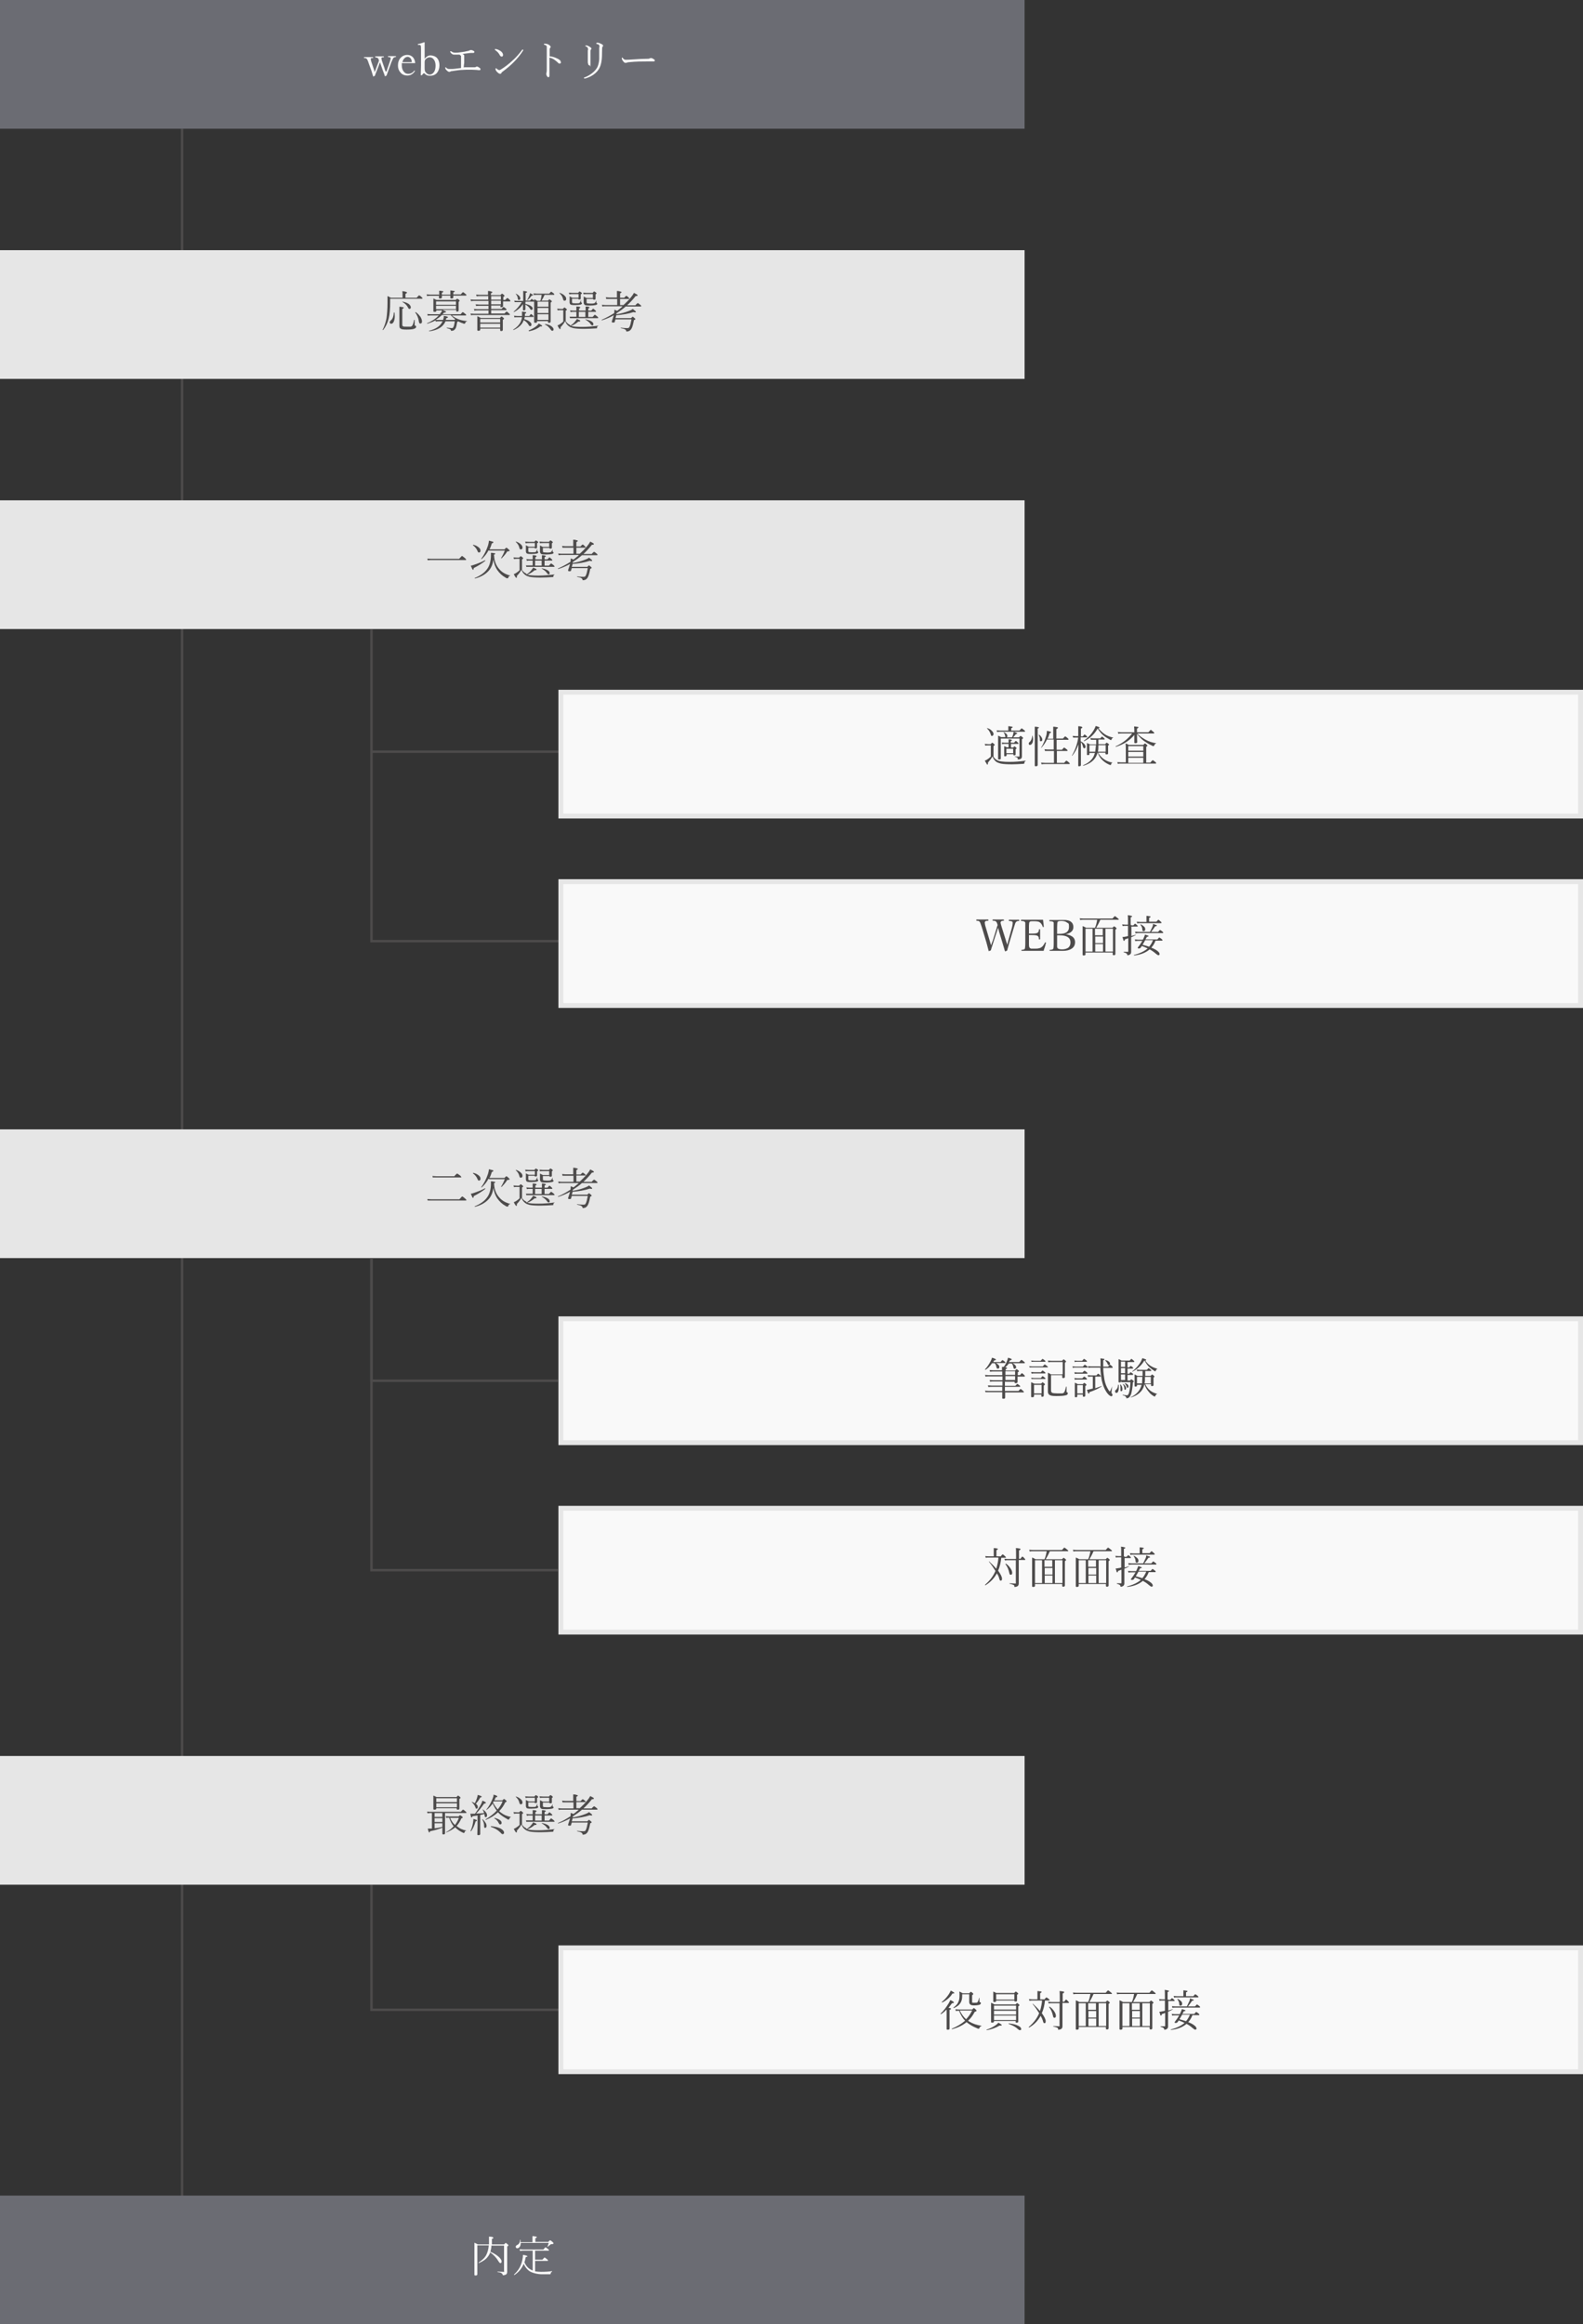 <?xml version="1.0" encoding="UTF-8"?>
<svg id="flow" xmlns="http://www.w3.org/2000/svg" version="1.1" viewBox="0 0 652 957">
  <rect x="0" y="0" width="652" height="957" fill="#333333" stroke="none"/>
  <defs>
    <style>
      .st0 {
        fill: #6b6c73;
      }

      .st1 {
        fill: #4d4b4b;
      }

      .st2 {
        fill: #f9f9f9;
      }

      .st3 {
        fill: #e6e6e6;
      }
    </style>
  </defs>
  <rect class="st1" x="74.5" y="53" width="1" height="859.7"/>
  <rect class="st0" width="422" height="53"/>
  <rect class="st3" y="103" width="422" height="53"/>
  <rect class="st3" y="206" width="422" height="53"/>
  <g>
    <path class="st1" d="M176.2,230.7l-.2-.7c.5,0,1,.1,1.7.1h11.4c.7-.8,1.1-1.2,1.2-1.2s.5.3,1.2.9c.3.3.5.5.5.6s0,.2-.2.2h-14.1c-.5,0-1,0-1.5.1Z"/>
    <path class="st1" d="M199.8,230.7s0,0,0,0c0,0,.1,0,.1.2s0,0,0,0c-1.4,1.1-3,2.1-4.8,3,0,.5-.1.7-.3.7s-.4-.6-.9-1.7c.4,0,.8-.2,1.2-.3,1.5-.5,3.1-1.1,4.6-1.9ZM194.8,224.4s0,0,0,0c0,0,0-.1.1-.1s0,0,0,0c1,.2,1.7.6,2.3,1.1.5.4.7.8.7,1.3s0,.4-.2.6c-.1.1-.3.2-.4.2s-.3,0-.4-.2c0,0-.2-.3-.3-.6-.4-.9-1-1.6-1.8-2.2ZM203.5,228.7c.1,2.4.9,4.3,2.2,5.7,1.1,1.3,2.6,2.1,4.5,2.6,0,0,0,0,0,0,0,0,0,.1-.1.1-.3,0-.4.1-.5.2,0,.1-.2.3-.3.6,0,.2-.1.2-.3.2s-.4,0-.8-.3c-1.3-.7-2.4-1.7-3.4-3.1-.8-1.2-1.3-2.6-1.6-4.3-.2,1.7-.7,3-1.5,4.1-1.3,1.7-3.3,3-6.1,3.7h0c0,0-.1,0-.1-.2s0,0,0,0c2.4-1,4.1-2.2,5.2-3.8,1-1.4,1.5-3.3,1.5-5.7s0-.6,0-.9c.8,0,1.3.2,1.5.2.2,0,.3.1.3.2s-.2.3-.6.4ZM201.2,226.6c-.7,1.4-1.7,2.6-2.8,3.6,0,0,0,0,0,0-.1,0-.2,0-.2-.1s0,0,0,0c1.2-1.6,2.1-3.4,2.8-5.5.2-.6.3-1.3.4-2,.8.2,1.3.4,1.5.4.2,0,.3.2.3.3,0,.2-.2.3-.6.4-.3.9-.6,1.8-1,2.5h6.2c.4-.5.7-.7.8-.7s.5.3,1,.8c.2.2.3.3.3.4,0,.2-.2.3-.7.3-.2,0-.4.1-.5.4-.6.9-1.3,1.7-2.1,2.5,0,0,0,0,0,0-.1,0-.2,0-.2-.1s0,0,0,0c.6-1,1.1-2,1.5-3.1h-6.5Z"/>
    <path class="st1" d="M216.9,236.5c.9-.6,1.6-1.2,2-1.8.3-.4.6-.7.7-1,.9.4,1.4.6,1.4.8s-.2.3-.6.3h-.2c-.9.8-1.9,1.4-3,1.8.9.3,2.5.4,4.6.4s4.3-.2,6.6-.5c0,0,0,0,0,0s0,.1,0,.1c-.2.1-.4.2-.4.3,0,0,0,.2-.1.4,0,.2,0,.3-.1.3s-.1,0-.2,0c-1.7.1-3.4.2-5.1.2s-3.4-.1-4.4-.3c-.7-.2-1.3-.4-1.8-.8-.7-.5-1.2-1.2-1.5-2.1-.6,1-1.2,1.8-1.9,2.5,0,0,0,.2,0,.2,0,.4,0,.6-.2.6s-.2-.1-.4-.3c-.1-.2-.4-.6-.7-1.2.3-.1.7-.3,1-.5.4-.3.9-.6,1.4-1.1v-4.7h-1c-.5,0-.9,0-1.3.1l-.2-.7c.5,0,1,.1,1.5.1h.8c.4-.4.6-.6.7-.6s.3.2.7.5c.2.2.3.3.3.4s-.2.3-.5.4v4.3c.4.7,1,1.2,1.6,1.5h.1ZM212.5,223s0,0,0,0c0,0,0,0,.1,0s0,0,0,0c.9.3,1.5.7,2,1.2.4.4.6.8.6,1.2,0,.6-.2.8-.7.8s-.4-.2-.6-.7c-.2-.9-.7-1.7-1.5-2.4ZM219.4,232.9v-2.1h-1.3c-.3,0-.6,0-1.1.1l-.2-.7c.4,0,.8.1,1.3.1h1.3c0-.8,0-1.3,0-1.7,1.1,0,1.6.2,1.6.4s-.2.3-.5.4v.9h2.7c0-.8,0-1.3,0-1.7,1.1,0,1.6.2,1.6.4s-.2.3-.5.4v.9h1.2c.5-.5.7-.8.8-.8s.4.2.9.7c.2.2.3.3.3.4s0,.2-.2.2h-3v2.1h1.8c.5-.6.8-.9.9-.9s.4.2,1,.7c.2.2.4.4.4.5s0,.2-.2.2h-10.4c-.3,0-.7,0-1,0l-.2-.6c.4,0,.8,0,1.2,0h1.9ZM220.3,225.2v-1.6h-2.5c-.5,0-.9,0-1.3.1l-.2-.7c.5,0,1,.1,1.5.1h2.3c.3-.4.6-.6.6-.6s.3.1.7.4c.2.2.3.3.3.4s-.2.2-.5.4v1.7c0,.3-.2.4-.6.4s-.4-.1-.4-.3h-2.6v1.2c0,.3,0,.5.2.6.2,0,.5.1,1.1.1,1.1,0,1.7,0,1.8-.2.2-.1.3-.5.5-1,0,0,0,0,0,0,0,0,.1,0,.1,0v.6c0,.1,0,.2.2.3.1,0,.2.2.2.3s-.2.4-.5.5c-.4.1-1.3.2-2.5.2s-1.6-.1-1.8-.3c-.2-.2-.3-.5-.3-.9v-1c0-.5,0-.9,0-1.4.5.3.9.5,1.2.6h2.5ZM220.4,232.9h2.7v-2.1h-2.7v2.1ZM226.2,225.2v-1.6h-2.5c-.5,0-1,0-1.3.1l-.2-.7c.5,0,1,.1,1.5.1h2.4c.3-.4.5-.6.6-.6s.3.1.7.4c.2.2.3.3.3.4s-.1.2-.4.4v1.8c0,.3-.2.4-.6.4s-.4-.1-.4-.3h0c0,0-2.7,0-2.7,0v1.1c0,.4,0,.6.3.7.2,0,.7.1,1.4.1s1.5,0,1.7-.3c.2-.1.4-.5.6-1,0,0,0,0,0,0,0,0,0,0,0,0,0,.4,0,.7,0,.8,0,.1,0,.2.2.3.2,0,.2.2.2.3,0,.2-.2.4-.7.5-.6.1-1.3.2-2.1.2-1.3,0-2.1,0-2.4-.3-.2-.2-.4-.5-.4-1v-1c0-.4,0-.9,0-1.4.4.2.8.4,1.2.6h2.6ZM223.1,234.1s0,0,0,0c0,0,0-.1.1-.1,1.1.2,1.9.5,2.5.9.5.3.7.7.7,1.1s0,.3-.2.4-.2.1-.3.1-.4-.2-.6-.5c-.4-.7-1.2-1.3-2.2-1.9Z"/>
    <path class="st1" d="M238.3,228.5h-6.9c-.4,0-.9,0-1.3.1l-.2-.7c.5,0,.9.1,1.4.1h4.9v-2.5h-3.3c-.3,0-.6,0-1.2,0l-.2-.7c.5,0,.9.1,1.3.1h3.3v-.6c0-1,0-1.7,0-2.1.8,0,1.3.2,1.6.3.2,0,.3.1.3.2s-.2.3-.6.5v1.8h1.7c.5-.6.8-.8.9-.8s.4.2.9.7c.2.2.3.3.3.4s0,.2-.2.2h-3.6v2.5h1.4c1.1-1,2.1-2,3-3.1.6-.7,1-1.3,1.3-1.9.7.3,1.1.6,1.3.7.1.1.2.2.2.3,0,.2-.2.3-.6.3h-.2c-1,1.3-2.2,2.6-3.5,3.8h3.4c.5-.6.9-.9,1-.9s.4.2,1,.7c.3.2.4.4.4.5s0,.2-.3.2h-6.1c-1.1,1-2.4,1.9-3.8,2.8v.4c2-.3,3.7-.8,5.2-1.4.8-.3,1.3-.6,1.5-.8.8.6,1.3,1,1.3,1.2s0,.2-.3.2-.4,0-.7-.1c-2.1.7-4.5,1.1-7.1,1.3,0,.4-.2.8-.3,1.2h6.4c.4-.4.6-.6.7-.6s.3.2.8.6c.2.2.3.3.3.4s-.2.3-.6.4c-.3,1.6-.6,2.8-1,3.5-.3.5-.6.8-1,1-.3.1-.6.2-.9.2s-.3-.1-.3-.3c0-.2-.2-.4-.5-.6-.3-.2-.9-.3-1.7-.5,0,0,0,0,0-.1s0-.1,0-.1c1.2.2,2.1.2,2.7.2s.7-.2.9-.6c.3-.5.5-1.5.8-3h-6.6c-.2.6-.3,1-.3,1,0,.2-.2.3-.5.3-.5,0-.7,0-.7-.3s0-.2.1-.5c.2-.7.5-1.4.7-2.2-1.6.9-3.3,1.6-4.9,2.1h0c0,0-.1,0-.1-.2s0,0,0,0c1.8-.8,3.5-1.7,5.2-2.8,0,0,0-.1,0-.3,0-.4.1-.8.1-1.1.5.2.9.4,1.1.5.8-.6,1.5-1.2,2.1-1.7Z"/>
  </g>
  <g>
    <path class="st1" d="M165.8,122.5v-1.3c0-.3,0-.8-.1-1.3.8,0,1.3.2,1.6.3.2,0,.3.1.3.3,0,.2-.2.3-.6.5v1.6h4.6c.6-.6.9-1,1-1s.5.2,1,.7c.3.2.4.4.4.5s0,.2-.2.2h-13.1v1.3c0,2.9-.2,5.2-.6,6.8-.4,1.7-1.2,3.4-2.3,4.8,0,0,0,0,0,0-.1,0-.2,0-.2-.1s0,0,0,0c.8-1.6,1.3-3.2,1.6-4.8.2-1.6.4-3.7.4-6.3s0-2.2,0-2.8c.4.2.9.4,1.4.7h5ZM162.3,128.7c0,0,0,0,.1,0s.1,0,.1,0c0,.5.1,1,.1,1.5,0,1-.2,1.8-.5,2.4-.3.5-.6.7-1,.7s-.3,0-.4-.2c-.1-.1-.2-.2-.2-.4,0-.3.2-.5.5-.8.4-.3.7-.8.9-1.4.2-.6.3-1.2.3-1.8ZM170.6,131.7c0,0,0,0,.1,0s.1,0,.1,0v2c0,.2,0,.4.3.4.2,0,.3.2.3.5,0,.3-.3.6-.9.8s-1.6.3-3,.3-2.1-.1-2.5-.4c-.4-.2-.5-.6-.5-1.3v-3.7c0-2.1,0-3.4,0-4,.8,0,1.3.2,1.5.2.2,0,.3.1.3.2,0,.2-.2.3-.6.5v6.5c0,.4.1.6.4.7s.7.1,1.5.1,1.2,0,1.5,0c.2,0,.4-.1.6-.3.3-.3.6-1.1.9-2.6ZM165.7,124.3s0,0,0,0c0-.1,0-.1.1-.1,1.1.2,1.9.5,2.6,1,.5.4.8.9.8,1.3s0,.4-.2.5c0,.1-.2.2-.4.2s-.4-.2-.5-.5c-.5-1-1.3-1.8-2.4-2.4ZM171.1,128.6s0,0,0,0c0,0,0-.1.1-.1s0,0,0,0c.8.5,1.4,1.2,2,2,.4.7.6,1.3.6,1.8s0,.5-.2.7c-.1.2-.3.2-.4.2s-.4,0-.5-.2c0-.1-.2-.4-.2-.8-.2-1.3-.7-2.5-1.5-3.6Z"/>
    <path class="st1" d="M182.5,127.8c.8.2,1.2.4,1.2.6s-.3.3-.8.3c-.3.3-.5.5-.6.7h7.4c.5-.6.8-.9.9-.9s.4.2,1,.7c.3.2.4.4.4.5s0,.2-.2.2h-5.7c.8.6,1.6,1.1,2.6,1.5,1,.4,2.2.7,3.7.8,0,0,0,0,0,0s0,0,0,.1c-.2,0-.4.1-.5.2,0,0-.2.2-.3.5,0,.2-.2.3-.3.3s-.4,0-.7-.2c-.7-.2-1.3-.5-1.9-.8,0,0-.2.2-.4.3-.2,1.2-.4,2.1-.6,2.5-.2.4-.5.7-.8.9-.3.2-.6.2-1,.2s-.2,0-.2,0,0-.1,0-.2c0-.2-.2-.4-.4-.5-.2-.1-.7-.2-1.3-.4,0,0,0,0,0-.1s0-.1,0-.1c1,.1,1.7.2,2,.2s.4,0,.5-.1c0,0,.2-.2.3-.4.2-.5.4-1.3.5-2.3h-3.8c-1,2.3-3.2,3.7-6.7,4.1,0,0-.1,0-.1-.2s0,0,0,0c2.9-.7,4.7-2,5.6-3.9h-1.5c-.5,0-1,0-1.4.1v-.5c-1.1.6-2.2,1-3.4,1.4h0c0,0-.1,0-.1-.2s0,0,0,0c1.9-.8,3.5-1.8,4.8-3.2h-3.3c-.4,0-.8,0-1.2.1l-.2-.7c.5,0,1,.1,1.4.1h3.7c.5-.6.9-1.2,1-1.6h-2.4v.2c0,.3-.2.4-.7.4s-.5-.1-.5-.4v-2.6c0-1.1,0-1.9,0-2.5.4.2.9.4,1.3.6h7.9c.3-.4.6-.5.6-.5s.3.1.7.4c.2.2.3.3.3.4s-.1.3-.4.5v3.5c0,.3-.2.5-.6.5s-.4-.1-.4-.4v-.3h-5.3ZM180.9,121.5v-.2c0-.6,0-1.1,0-1.6.8,0,1.3.2,1.5.2.2,0,.2.1.2.2s-.2.3-.6.4v.8h3.5c0-.7,0-1.3,0-1.7.8,0,1.2.2,1.5.2.2,0,.3.1.3.2s-.2.3-.6.4v.8h3.1c.5-.6.8-.9.9-.9s.4.2,1,.7c.3.2.4.4.4.5s0,.2-.2.2h-5.2v.7c0,.3-.2.5-.7.5s-.5-.1-.5-.4,0-.1,0-.3c0-.2,0-.3,0-.5h-3.5c0,.1,0,.3,0,.5,0,.1,0,.2,0,.2,0,.3-.2.5-.7.5s-.5-.1-.5-.4,0,0,0-.2c0-.2,0-.3,0-.5h-3.6c-.5,0-.9,0-1.3.1l-.2-.7c.5,0,.9.1,1.4.1h3.6ZM179.5,131.7c.4,0,.8,0,1.3,0h1.7c.2-.5.3-1,.3-1.6,1.1.1,1.7.3,1.7.5s-.2.3-.7.4c0,.3-.1.5-.2.7h3.6c.1-.1.2-.2.3-.3-.6-.4-1.3-1-1.9-1.7h-3.6c-.7.7-1.5,1.3-2.4,1.9ZM187.8,125.5v-1.4h-8.2v1.4h8.2ZM187.8,127.3v-1.4h-8.2v1.4h8.2Z"/>
    <path class="st1" d="M206.3,125.8h-4v1.4h4.3c.4-.5.7-.8.8-.8s.4.2.9.6c.2.2.3.3.3.5s0,.2-.2.2h-6.1v1.4h5.5c.5-.6.8-.8.9-.8s.4.2.9.7c.3.2.4.4.4.5s0,.2-.2.2h-14.6c-.4,0-.8,0-1.2.1l-.2-.7c.4,0,.9.1,1.4.1h6v-1.4h-4.7c-.4,0-.7,0-1.1.1l-.2-.7c.4,0,.8.1,1.3.1h4.7v-1.4h-3.8c-.4,0-.8,0-1.3.1l-.2-.7c.6,0,1.1.1,1.5.1h3.8v-1.5h-5.9c-.4,0-.8,0-1.3.1l-.2-.7c.5,0,1,.1,1.4.1h5.9v-1.5h-3.4c-.4,0-.9,0-1.4.1l-.2-.7c.6,0,1.1.1,1.5.1h3.4c0-.7,0-1.3,0-1.6.8,0,1.3.2,1.5.3.2,0,.3.1.3.2,0,.1-.2.3-.6.5v.7h3.9c.4-.4.6-.6.7-.6s.3.2.7.5c.2.2.3.3.3.4s-.2.3-.5.5v1.2h.8c.5-.6.8-.8.9-.8s.4.2.9.7c.2.2.3.3.3.5s0,.2-.3.2h-2.7c0,.5,0,1,0,1.4,0,.3,0,.5,0,.5,0,.3-.2.5-.7.5s-.4-.1-.4-.4ZM206,135.3h-8.2v.4c0,.3-.2.5-.7.5s-.5-.1-.5-.4v-2.9c0-1.1,0-2,0-2.7.5.2,1,.5,1.4.7h7.9c.4-.4.6-.6.7-.6s.3.2.7.5c.2.2.3.3.3.4s-.2.3-.5.5v4.1c0,.3-.2.5-.6.5s-.5-.1-.5-.4v-.6ZM206,132.8v-1.5h-8.2v1.5h8.2ZM206,134.9v-1.6h-8.2v1.6h8.2ZM206.3,123.4v-1.5h-4v1.5h4ZM206.3,125.3v-1.5h-4v1.5h4Z"/>
    <path class="st1" d="M215.9,131.4c1,.3,1.8.6,2.3,1.1.5.4.7.7.7,1.1s-.2.7-.5.7-.4-.1-.6-.4c-.5-.9-1.2-1.6-2.1-2.1-.2.6-.5,1.2-.9,1.7-.8,1-1.9,1.8-3.3,2.4h0c0,0-.1,0-.1-.2s0,0,0,0c1.3-.8,2.2-1.7,2.8-2.7.4-.7.7-1.5.8-2.4h-1.9c-.4,0-.9,0-1.2.1l-.2-.7c.5,0,1,.1,1.4.1h1.9c0-.4,0-.7,0-.9,0-.4,0-.7,0-.9.8,0,1.3.2,1.5.2.2,0,.2.1.2.3s-.2.2-.5.4c0,.4,0,.7,0,.9h1.8c.4-.5.6-.8.7-.8s.4.2.8.6c.2.2.3.3.3.4s0,.2-.2.2h-3.5c0,.2,0,.5-.2.9ZM216.4,124.5v.6c1.1.3,1.9.6,2.4,1,.4.3.6.6.6.9s-.2.6-.5.6-.4-.2-.6-.5c-.4-.7-1.1-1.3-1.9-1.7,0,.5,0,1,0,1.4,0,.3,0,.5,0,.5,0,.3-.2.5-.6.5s-.4-.1-.4-.4,0-.9,0-2.2c-.9,1.4-2.2,2.5-3.7,3.3,0,0,0,0,0,0,0,0-.1,0-.1-.2s0,0,0,0c1.3-1.1,2.4-2.4,3.3-3.9h-1.7c-.4,0-.8,0-1.2,0l-.2-.6c.4,0,.9.1,1.4.1h2.3v-1.8c0-1,0-1.8,0-2.3,1.1.1,1.6.2,1.6.4s-.2.3-.6.4v3.2h1.8c.4-.5.6-.7.7-.7s.4.2.9.6c.2.1.2.3.2.3s0,.2-.2.2h-3.4ZM212.5,120.9s0,0,0,0c0,0,0,0,0,0s0,0,0,0c.6.3,1,.6,1.4,1,.2.3.4.6.4.9,0,.5-.2.7-.6.7s-.4-.2-.4-.6c-.1-.7-.4-1.4-.9-1.9ZM217.2,123.6s0,0,0,0c0,0-.1,0-.1-.1s0,0,0,0c.3-.4.6-1,.9-1.7.2-.5.3-.9.3-1.1.9.4,1.3.7,1.3.8s-.2.2-.6.2c-.6.8-1.2,1.5-1.8,1.9ZM217.8,136.2c0,0-.1,0-.1-.1s0,0,0,0c1.2-.5,2.3-1.1,3.2-1.8.4-.4.8-.7,1-1.1.9.5,1.4.8,1.4,1s-.1.2-.4.2-.3,0-.4,0c-.7.6-1.5,1-2.2,1.3-.7.3-1.5.5-2.4.7ZM222.6,123.8c.2-.7.4-1.5.5-2.4h-2.1c-.4,0-.7,0-1.1.1l-.2-.7c.4,0,.8.1,1.3.1h5.2c.5-.5.7-.8.8-.8s.4.2.9.6c.3.2.4.4.4.5s0,.2-.2.2h-3.8c-.4.9-.8,1.7-1.3,2.4h2.7c.3-.4.6-.6.6-.6s.3.2.7.5c.2.2.3.3.3.4s-.2.3-.5.5v7.8c0,.3-.2.5-.6.5s-.5-.1-.5-.4v-.3h-4.5v.3c0,.3-.2.4-.7.4s-.5-.1-.5-.4v-5.1c0-2,0-3.4,0-4.2.5.2.9.4,1.3.7h1ZM225.9,126.3v-2.1h-4.5v2.1h4.5ZM221.4,126.8v2.1h4.5v-2.1h-4.5ZM221.4,129.4v2.3h4.5v-2.3h-4.5ZM224.5,133.5s0,0,0,0c0,0,0-.1.1-.1,1.1.2,2,.5,2.6,1,.5.4.8.8.8,1.2s-.2.6-.5.6-.4-.1-.6-.4c-.7-1-1.5-1.8-2.5-2.2Z"/>
    <path class="st1" d="M234.9,134.1c.9-.6,1.6-1.2,2-1.8.3-.4.6-.7.7-1,.9.4,1.4.6,1.4.8s-.2.3-.6.3h-.2c-.9.8-1.9,1.4-3,1.8.9.3,2.5.4,4.6.4s4.3-.2,6.6-.5c0,0,0,0,0,0s0,.1,0,.1c-.2.1-.4.2-.4.3,0,0,0,.2-.1.4,0,.2,0,.3-.1.3s-.1,0-.2,0c-1.7.1-3.4.2-5.1.2s-3.4-.1-4.4-.3c-.7-.2-1.3-.4-1.8-.8-.7-.5-1.2-1.2-1.5-2.1-.6,1-1.2,1.8-1.9,2.5,0,0,0,.2,0,.2,0,.4,0,.6-.2.6s-.2-.1-.4-.3c-.1-.2-.4-.6-.7-1.2.3-.1.7-.3,1-.5.4-.3.9-.6,1.4-1.1v-4.7h-1c-.5,0-.9,0-1.3.1l-.2-.7c.5,0,1,.1,1.5.1h.8c.4-.4.6-.6.7-.6s.3.2.7.5c.2.2.3.3.3.4s-.2.3-.5.4v4.3c.4.7,1,1.2,1.6,1.5h.1ZM230.5,120.6s0,0,0,0c0,0,0,0,.1,0s0,0,0,0c.9.3,1.5.7,2,1.2.4.4.6.8.6,1.2,0,.6-.2.8-.7.8s-.4-.2-.6-.7c-.2-.9-.7-1.7-1.5-2.4ZM237.4,130.5v-2.1h-1.3c-.3,0-.6,0-1.1.1l-.2-.7c.4,0,.8.1,1.3.1h1.3c0-.8,0-1.3,0-1.7,1.1,0,1.6.2,1.6.4s-.2.3-.5.4v.9h2.7c0-.8,0-1.3,0-1.7,1.1,0,1.6.2,1.6.4s-.2.3-.5.4v.9h1.2c.5-.5.7-.8.8-.8s.4.2.9.7c.2.2.3.3.3.4s0,.2-.2.2h-3v2.1h1.8c.5-.6.8-.9.9-.9s.4.2,1,.7c.2.2.4.4.4.5s0,.2-.2.2h-10.4c-.3,0-.7,0-1,0l-.2-.6c.4,0,.8,0,1.2,0h1.9ZM238.3,122.7v-1.6h-2.5c-.5,0-.9,0-1.3.1l-.2-.7c.5,0,1,.1,1.5.1h2.3c.3-.4.6-.6.6-.6s.3.1.7.4c.2.2.3.3.3.4s-.2.2-.5.4v1.7c0,.3-.2.4-.6.4s-.4-.1-.4-.3h-2.6v1.2c0,.3,0,.5.2.6.2,0,.5.1,1.1.1,1.1,0,1.7,0,1.8-.2.2-.1.3-.5.5-1,0,0,0,0,0,0,0,0,.1,0,.1,0v.6c0,.1,0,.2.2.3.1,0,.2.2.2.3s-.2.4-.5.5c-.4.1-1.3.2-2.5.2s-1.6-.1-1.8-.3c-.2-.2-.3-.5-.3-.9v-1c0-.5,0-.9,0-1.4.5.3.9.5,1.2.6h2.5ZM238.4,130.5h2.7v-2.1h-2.7v2.1ZM244.2,122.7v-1.6h-2.5c-.5,0-1,0-1.3.1l-.2-.7c.5,0,1,.1,1.5.1h2.4c.3-.4.5-.6.6-.6s.3.1.7.4c.2.2.3.3.3.4s-.1.2-.4.4v1.8c0,.3-.2.4-.6.4s-.4-.1-.4-.3h0c0,0-2.7,0-2.7,0v1.1c0,.4,0,.6.3.7.2,0,.7.1,1.4.1s1.5,0,1.7-.3c.2-.1.4-.5.6-1,0,0,0,0,0,0,0,0,0,0,0,0,0,.4,0,.7,0,.8,0,.1,0,.2.2.3.2,0,.2.2.2.3,0,.2-.2.4-.7.5-.6.1-1.3.2-2.1.2-1.3,0-2.1,0-2.4-.3-.2-.2-.4-.5-.4-1v-1c0-.4,0-.9,0-1.4.4.2.8.4,1.2.6h2.6ZM241.1,131.6s0,0,0,0c0,0,0-.1.1-.1,1.1.2,1.9.5,2.5.9.5.3.7.7.7,1.1s0,.3-.2.4-.2.1-.3.1-.4-.2-.6-.5c-.4-.7-1.2-1.3-2.2-1.9Z"/>
    <path class="st1" d="M256.3,126.1h-6.9c-.4,0-.9,0-1.3.1l-.2-.7c.5,0,.9.1,1.4.1h4.9v-2.5h-3.3c-.3,0-.6,0-1.2,0l-.2-.7c.5,0,.9.1,1.3.1h3.3v-.6c0-1,0-1.7,0-2.1.8,0,1.3.2,1.6.3.2,0,.3.1.3.2s-.2.3-.6.5v1.8h1.7c.5-.6.8-.8.9-.8s.4.2.9.7c.2.2.3.3.3.4s0,.2-.2.2h-3.6v2.5h1.4c1.1-1,2.1-2,3-3.1.6-.7,1-1.3,1.3-1.9.7.3,1.1.6,1.3.7.1.1.2.2.2.3,0,.2-.2.3-.6.3h-.2c-1,1.3-2.2,2.6-3.5,3.8h3.4c.5-.6.9-.9,1-.9s.4.2,1,.7c.3.2.4.4.4.5s0,.2-.3.2h-6.1c-1.1,1-2.4,1.9-3.8,2.8v.4c2-.3,3.7-.8,5.2-1.4.8-.3,1.3-.6,1.5-.8.8.6,1.3,1,1.3,1.2s0,.2-.3.2-.4,0-.7-.1c-2.1.7-4.5,1.1-7.1,1.3,0,.4-.2.8-.3,1.2h6.4c.4-.4.6-.6.7-.6s.3.2.8.6c.2.2.3.3.3.4s-.2.3-.6.4c-.3,1.6-.6,2.8-1,3.5-.3.5-.6.8-1,1-.3.1-.6.2-.9.2s-.3-.1-.3-.3c0-.2-.2-.4-.5-.6-.3-.2-.9-.3-1.7-.5,0,0,0,0,0-.1s0-.1,0-.1c1.2.2,2.1.2,2.7.2s.7-.2.9-.6c.3-.5.5-1.5.8-3h-6.6c-.2.6-.3,1-.3,1,0,.2-.2.3-.5.3-.5,0-.7,0-.7-.3s0-.2.1-.5c.2-.7.5-1.4.7-2.2-1.6.9-3.3,1.6-4.9,2.1h0c0,0-.1,0-.1-.2s0,0,0,0c1.8-.8,3.5-1.7,5.2-2.8,0,0,0-.1,0-.3,0-.4.1-.8.1-1.1.5.2.9.4,1.1.5.8-.6,1.5-1.2,2.1-1.7Z"/>
  </g>
  <g>
    <path class="st2" d="M159.2,29.4c.1-.3.3-.9.5-1.5l.8-2.3c.2-.7.4-1.2.4-1.5s0-.4-.2-.5c-.1,0-.4-.1-.7-.1-.1,0-.2,0-.2-.2s0-.2.1-.2c.7,0,1.2,0,1.6,0s.8,0,1.4,0c.1,0,.2,0,.2.2s0,.2-.2.2c-.4,0-.7.2-.9.4-.1.2-.4.7-.8,1.7l-1.2,3.3c-.3.8-.5,1.5-.8,2.2-.3.2-.5.3-.6.3s0,0-.1,0c0-.3-.3-1-.8-2.3l-.7-2c-.3-.8-.4-1.3-.5-1.4-.2.4-.3.8-.5,1.3l-.8,2.1c-.4.9-.6,1.6-.8,2.1-.4.2-.6.3-.6.3s0,0-.1,0c-.3-.9-.5-1.7-.7-2.3l-1.2-3.3c-.3-1-.6-1.5-.8-1.7-.2-.2-.4-.3-.9-.3-.1,0-.2,0-.2-.2s0-.2.2-.2c.8,0,1.4,0,1.7,0s1,0,1.8,0c0,0,.1,0,.1.2s0,.2-.2.2c-.4,0-.6,0-.7.1,0,0-.1.2-.1.3,0,.2.1.8.4,1.6l.8,2.4c.1.3.3.8.4,1.4,0-.1.1-.3.2-.5.2-.4.3-.7.4-1l.7-1.9c.3-.7.4-1.1.5-1.4-.2-.5-.3-.9-.5-1-.2-.1-.5-.2-.9-.3-.1,0-.2,0-.2-.2s0-.2.1-.2c.8,0,1.3,0,1.7,0s1,0,1.7,0c0,0,.1,0,.1.2s0,.2-.2.2c-.4,0-.6,0-.7.1,0,0-.1.2-.1.3,0,.2.1.8.4,1.6l.8,2.3c.1.5.3,1,.5,1.5Z"/>
    <path class="st2" d="M165.5,26.3c0,.3,0,.5,0,.7,0,1.1.3,1.9.9,2.6.5.6,1.1.8,1.7.8,1,0,1.9-.4,2.5-1.3,0,0,0,0,.1,0s.1,0,.2,0c0,0,0,0,0,.1s0,.1-.1.2c-.7,1.1-1.8,1.7-3,1.7s-2.2-.4-2.9-1.3c-.7-.8-1-1.7-1-2.9s.4-2.4,1.2-3.2c.7-.7,1.6-1.1,2.6-1.1s1.7.3,2.4,1c.5.6.8,1.3.9,2.2,0,0,0,.2,0,.2s-.1,0-.2,0c-1.2,0-2.4,0-3.5,0s-1.4,0-1.8,0ZM165.6,25.6c.4,0,.8,0,1.5,0s1.6,0,2.3,0c.1,0,.2,0,.2-.2,0-.6-.3-1.2-.6-1.5-.3-.3-.7-.5-1.1-.5s-1,.2-1.4.7c-.4.4-.6.9-.8,1.6Z"/>
    <path class="st2" d="M174.9,24.2c.7-.9,1.5-1.4,2.4-1.4s2.2.4,2.8,1.2c.6.7.9,1.7.9,2.9s-.4,2.5-1.2,3.3c-.7.7-1.6,1-2.7,1s-1.6-.3-2.3-1c0,0-.1,0-.2,0s-.1,0-.2,0l-.5.6c0,.1-.2.2-.4.2s-.2,0-.2-.2c0-1.2.1-2.4.1-3.8v-6.6c0-.8,0-1.3-.1-1.5,0-.2-.2-.4-.5-.4h-.6c0,0-.1,0-.1-.2s0-.2.2-.2c.7-.1,1.5-.4,2.4-.7.1,0,.2,0,.2.1,0,1.4,0,2.8,0,4.2v2.3ZM174.9,28.1c0,.7.1,1.2.3,1.5.5.7,1.1,1.1,1.8,1.1s1.3-.4,1.8-1.1c.4-.7.6-1.5.6-2.6s-.3-2-.8-2.6c-.4-.5-1-.8-1.6-.8s-1.3.3-1.8.9c-.2.3-.3.6-.3,1.1v2.5Z"/>
    <path class="st2" d="M191.3,27.7c.6,0,1.4,0,2.5,0,.8,0,1.3,0,1.5,0,.3,0,.5,0,.6-.1.2-.1.4-.2.5-.2.3,0,.7.2,1.2.6.2.1.3.3.3.5s0,.2-.1.3c0,0-.2.1-.3.1s-.5,0-1.2-.1c-.6,0-1.3-.1-2.2-.1h-.5c-1,0-2.1,0-3.4.1-.8,0-2.1.2-4.1.5-.2,0-.4,0-.6.2-.1,0-.3.1-.5.1-.3,0-.7-.3-1.2-.8-.3-.3-.4-.6-.4-.9s0-.2.1-.2.2,0,.2.1c.4.4.8.6,1.3.6,0,0,.1,0,.2,0,.2,0,.5,0,.9,0,.8,0,2.1-.2,3.8-.4,0-.6,0-1.5,0-2.7,0-.5,0-1.1,0-1.9s0-.4-.2-.5c0-.1-.2-.2-.4-.4,0,0-.3,0-.6,0-.3,0-.6,0-.8,0-.4,0-.7,0-.9,0-.4,0-.8-.2-1.1-.5-.3-.3-.5-.6-.5-.7s0-.2.2-.2.2,0,.2,0c.5.4,1,.6,1.7.6s1.2,0,2.3-.2c1.1-.1,2.1-.3,2.8-.5.3,0,.5-.1.7-.2.2-.1.4-.2.6-.2.4,0,.8.1,1.2.4.2,0,.3.2.3.4s-.1.3-.4.4c-.2,0-.5,0-.9,0-.6,0-1.8.2-3.6.4.1,0,.3.2.5.3.1.1.2.2.2.4s0,.2,0,.4c0,.1,0,.3,0,.5v2.1c-.1.7-.2,1.3-.2,1.9Z"/>
    <path class="st2" d="M204,20.6c-.1,0-.2-.1-.2-.2,0-.1,0-.2.2-.2s.2,0,.3,0c.7.1,1.4.5,2,.9.6.5.9,1,.9,1.5s-.2.7-.6.7c-.3,0-.5-.2-.7-.5-.5-1-1.2-1.7-2-2.2ZM205.5,28.9c.2,0,.4-.1.8-.3,1.5-.9,3.1-2.1,4.7-3.6,1.5-1.3,2.8-2.8,4-4.4,0-.1.2-.2.2-.2.2,0,.3,0,.3.2s0,.2-.1.3c-1,1.6-2.3,3.2-3.9,4.8-1.2,1.2-2.7,2.5-4.6,3.9-.2.2-.4.3-.4.5,0,.2-.3.3-.5.3-.3,0-.7-.2-1.2-.7-.5-.5-.7-.9-.7-1.2s0-.4.2-.4.1,0,.2.1c.4.4.8.6,1,.6Z"/>
    <path class="st2" d="M226.2,23.2c1,0,2,.3,2.9.7,1.2.5,1.9,1,1.9,1.7s0,.4-.2.5c-.1,0-.2.1-.3.1-.2,0-.5-.1-.7-.4-.4-.4-.9-.8-1.6-1.3-.6-.4-1.2-.6-1.9-.8v7.3c0,.5-.1.8-.4.8s-.3-.1-.5-.3c-.3-.4-.4-.7-.4-1.1s0-.4.1-.5c0-.2.1-.5.1-1,0-1.1,0-2.3,0-3.5,0-1.2,0-2.9,0-5.2s0-1,0-1.1c-.1-.3-.4-.5-1-.7-.1,0-.2-.1-.2-.2s0-.1.2-.2.2,0,.3,0c.5,0,1,.1,1.5.4.5.3.8.6.8.9s-.1.4-.3.5c0,0-.1.3-.1.7,0,.8,0,1.7,0,2.9Z"/>
    <path class="st2" d="M246.9,19.4c0-.4,0-.7-.2-.9-.1-.2-.4-.3-.9-.4-.2,0-.2-.1-.2-.2s0-.2.2-.3c.1,0,.3,0,.4,0,.3,0,.7.1,1.3.4.6.3.9.5.9.8s0,.2-.2.4c-.1.1-.2.4-.2.9,0,2.5-.1,4.1-.2,4.7-.2,1.6-.6,2.9-1.3,3.9-1.2,1.7-3,2.9-5.4,3.6-.2,0-.3,0-.3,0-.2,0-.3,0-.3-.2s0-.2.2-.2c1.1-.4,2.2-1,3.2-1.8.9-.7,1.5-1.4,2-2.2.5-.9.8-2.1.9-3.6,0-.9,0-2,0-3.3v-1.5ZM242.2,20.6c0-.5,0-.8-.2-1-.1-.2-.4-.4-.7-.5-.2,0-.2-.1-.2-.2s0-.2.2-.2c0,0,.2,0,.2,0,.3,0,.8.2,1.3.5.5.3.8.6.8.8s0,.2-.2.4-.2.4-.2.8c0,1.1,0,2.8,0,5s-.1.7-.4.7-.4-.1-.5-.4c-.1-.3-.2-.6-.2-.9s0-.3,0-.5c0-.2,0-.3,0-.5,0-1.3,0-2.6,0-3.9Z"/>
    <path class="st2" d="M269.7,24.9c0,.3-.2.4-.6.4h-2.5c-2.2,0-4.6,0-7.4.3-.5,0-.8.1-1,.2-.1,0-.3.1-.6.1s-.7-.3-1.1-.9c-.3-.4-.4-.8-.4-1s0-.3.1-.3.2,0,.3.2c.4.5.8.7,1.2.7.6,0,1.4,0,2.5-.1,2.7-.2,4.8-.3,6.5-.3.4,0,.7,0,.9-.2.2,0,.4-.1.5-.1s.4,0,.7.2c.6.3.9.5.9.8Z"/>
  </g>
  <rect class="st3" y="465" width="422" height="53"/>
  <g>
    <path class="st1" d="M176.2,494.4l-.2-.7c.6,0,1.1.1,1.7.1h11.5c.7-.8,1.1-1.2,1.2-1.2s.5.3,1.2.9c.3.3.5.5.5.6s0,.2-.3.2h-14.1c-.6,0-1.1,0-1.5,0ZM178.3,484.9l-.2-.7c.5,0,1,.1,1.6.1h7.4c.7-.8,1.1-1.1,1.2-1.1s.5.3,1.2.8c.3.3.5.5.5.6s0,.2-.2.2h-10c-.4,0-.9,0-1.4,0Z"/>
    <path class="st1" d="M199.8,489.3s0,0,0,0c0,0,.1,0,.1.2s0,0,0,0c-1.4,1.1-3,2.1-4.8,3,0,.5-.1.7-.3.7s-.4-.6-.9-1.7c.4,0,.8-.2,1.2-.3,1.5-.5,3.1-1.1,4.6-1.9ZM194.8,483s0,0,0,0c0,0,0-.1.1-.1s0,0,0,0c1,.2,1.7.6,2.3,1.1.5.4.7.8.7,1.3s0,.4-.2.6c-.1.1-.3.2-.4.2s-.3,0-.4-.2c0,0-.2-.3-.3-.6-.4-.9-1-1.6-1.8-2.2ZM203.5,487.4c.1,2.4.9,4.3,2.2,5.7,1.1,1.3,2.6,2.1,4.5,2.6,0,0,0,0,0,0,0,0,0,.1-.1.1-.3,0-.4.1-.5.2,0,.1-.2.3-.3.6,0,.2-.1.2-.3.2s-.4,0-.8-.3c-1.3-.7-2.4-1.7-3.4-3.1-.8-1.2-1.3-2.6-1.6-4.3-.2,1.7-.7,3-1.5,4.1-1.3,1.7-3.3,3-6.1,3.7h0c0,0-.1,0-.1-.2s0,0,0,0c2.4-1,4.1-2.2,5.2-3.8,1-1.4,1.5-3.3,1.5-5.6s0-.6,0-.9c.8,0,1.3.2,1.5.2.2,0,.3.1.3.2s-.2.3-.6.4ZM201.2,485.3c-.7,1.4-1.7,2.6-2.8,3.6,0,0,0,0,0,0-.1,0-.2,0-.2-.1s0,0,0,0c1.2-1.6,2.1-3.4,2.8-5.5.2-.6.3-1.3.4-1.9.8.2,1.3.4,1.5.4.2,0,.3.2.3.3,0,.2-.2.3-.6.4-.3.9-.6,1.8-1,2.5h6.2c.4-.5.7-.7.8-.7s.5.3,1,.8c.2.2.3.3.3.4,0,.2-.2.3-.7.3-.2,0-.4.1-.5.4-.6.9-1.3,1.7-2.1,2.5,0,0,0,0,0,0-.1,0-.2,0-.2-.1s0,0,0,0c.6-1,1.1-2,1.5-3.1h-6.5Z"/>
    <path class="st1" d="M216.9,495.1c.9-.6,1.6-1.2,2-1.8.3-.4.6-.7.7-1,.9.4,1.4.6,1.4.8s-.2.3-.6.3h-.2c-.9.8-1.9,1.4-3,1.8.9.3,2.5.4,4.6.4s4.3-.2,6.6-.5c0,0,0,0,0,0s0,.1,0,.1c-.2.1-.4.2-.4.3,0,0,0,.2-.1.4,0,.2,0,.3-.1.3,0,0-.1,0-.2,0-1.7.1-3.4.2-5.1.2s-3.4-.1-4.4-.3c-.7-.2-1.3-.4-1.8-.8-.7-.5-1.2-1.2-1.5-2.1-.6,1-1.2,1.8-1.9,2.5,0,0,0,.2,0,.2,0,.4,0,.6-.2.6s-.2-.1-.4-.3c-.1-.2-.4-.6-.7-1.2.3-.1.7-.3,1-.5.4-.3.9-.6,1.4-1.1v-4.7h-1c-.5,0-.9,0-1.3.1l-.2-.7c.5,0,1,.1,1.5.1h.8c.4-.4.6-.6.7-.6s.3.2.7.5c.2.2.3.3.3.4s-.2.3-.5.4v4.3c.4.7,1,1.2,1.6,1.5h.1ZM212.5,481.7s0,0,0,0c0,0,0,0,.1,0s0,0,0,0c.9.3,1.5.7,2,1.2.4.4.6.8.6,1.2,0,.5-.2.8-.7.8s-.4-.2-.6-.7c-.2-.9-.7-1.7-1.5-2.4ZM219.4,491.6v-2.1h-1.3c-.3,0-.6,0-1.1.1l-.2-.7c.4,0,.8.1,1.3.1h1.3c0-.8,0-1.3,0-1.7,1.1,0,1.6.2,1.6.4s-.2.3-.5.4v.9h2.7c0-.8,0-1.3,0-1.7,1.1,0,1.6.2,1.6.4s-.2.3-.5.4v.9h1.2c.5-.5.7-.8.8-.8s.4.2.9.7c.2.2.3.3.3.4s0,.2-.2.2h-3v2.1h1.8c.5-.6.8-.9.9-.9s.4.2,1,.7c.2.2.4.4.4.5s0,.2-.2.2h-10.4c-.3,0-.7,0-1,0l-.2-.6c.4,0,.8,0,1.2,0h1.9ZM220.3,483.8v-1.6h-2.5c-.5,0-.9,0-1.3.1l-.2-.7c.5,0,1,.1,1.5.1h2.3c.3-.4.6-.6.6-.6s.3.1.7.4c.2.2.3.3.3.4s-.2.2-.5.4v1.7c0,.3-.2.4-.6.4s-.4-.1-.4-.3h-2.6v1.2c0,.3,0,.5.2.6.2,0,.5.1,1.1.1,1.1,0,1.7,0,1.8-.2.2-.1.3-.5.5-1,0,0,0,0,0,0,0,0,.1,0,.1,0v.6c0,.1,0,.2.2.3.1,0,.2.2.2.3s-.2.4-.5.5c-.4.1-1.3.2-2.5.2s-1.6-.1-1.8-.3c-.2-.2-.3-.5-.3-.9v-1c0-.5,0-.9,0-1.4.5.3.9.5,1.2.6h2.5ZM220.4,491.6h2.7v-2.1h-2.7v2.1ZM226.2,483.8v-1.6h-2.5c-.5,0-1,0-1.3.1l-.2-.7c.5,0,1,.1,1.5.1h2.4c.3-.4.5-.6.6-.6s.3.1.7.4c.2.2.3.3.3.4s-.1.2-.4.4v1.8c0,.3-.2.4-.6.4s-.4-.1-.4-.3h0c0,0-2.7,0-2.7,0v1.1c0,.4,0,.6.3.7.2,0,.7.1,1.4.1s1.5,0,1.7-.3c.2-.1.4-.5.6-1,0,0,0,0,0,0,0,0,0,0,0,0,0,.4,0,.7,0,.8,0,.1,0,.2.2.3.2,0,.2.2.2.3,0,.2-.2.4-.7.5-.6.1-1.3.2-2.1.2-1.3,0-2.1,0-2.4-.3-.2-.2-.4-.5-.4-1v-1c0-.4,0-.9,0-1.4.4.2.8.4,1.2.6h2.6ZM223.1,492.7s0,0,0,0c0,0,0-.1.1-.1,1.1.2,1.9.5,2.5.9.5.3.7.7.7,1.1s0,.3-.2.4c0,0-.2.1-.3.1s-.4-.2-.6-.5c-.4-.7-1.2-1.3-2.2-1.9Z"/>
    <path class="st1" d="M238.3,487.1h-6.9c-.4,0-.9,0-1.3.1l-.2-.7c.5,0,.9.1,1.4.1h4.9v-2.5h-3.3c-.3,0-.6,0-1.2,0l-.2-.7c.5,0,.9.1,1.3.1h3.3v-.6c0-1,0-1.7,0-2.1.8,0,1.3.2,1.6.3.2,0,.3.1.3.2s-.2.3-.6.5v1.8h1.7c.5-.5.8-.8.9-.8s.4.2.9.6c.2.2.3.3.3.4s0,.2-.2.2h-3.6v2.5h1.4c1.1-1,2.1-2,3-3.1.6-.7,1-1.3,1.3-1.9.7.3,1.1.6,1.3.7.1.1.2.2.2.3,0,.2-.2.3-.6.3h-.2c-1,1.3-2.2,2.6-3.5,3.8h3.4c.5-.6.9-.9,1-.9s.4.2,1,.7c.3.2.4.4.4.5s0,.2-.3.2h-6.1c-1.1,1-2.4,1.9-3.8,2.8v.4c2-.3,3.7-.8,5.2-1.4.8-.3,1.3-.6,1.5-.8.8.6,1.3,1,1.3,1.2s0,.2-.3.2-.4,0-.7-.1c-2.1.7-4.5,1.1-7.1,1.3,0,.4-.2.8-.3,1.2h6.4c.4-.4.6-.6.7-.6s.3.2.8.6c.2.2.3.3.3.4s-.2.3-.6.4c-.3,1.6-.6,2.8-1,3.5-.3.5-.6.8-1,1-.3.1-.6.2-.9.2s-.3-.1-.3-.3c0-.2-.2-.4-.5-.6-.3-.2-.9-.3-1.7-.5,0,0,0,0,0-.1s0-.1,0-.1c1.2.2,2.1.2,2.7.2s.7-.2.9-.6c.3-.5.5-1.5.8-3h-6.6c-.2.6-.3,1-.3,1,0,.2-.2.3-.5.3-.5,0-.7,0-.7-.3s0-.2.1-.5c.2-.7.5-1.4.7-2.2-1.6.9-3.3,1.6-4.9,2.1h0c0,0-.1,0-.1-.2s0,0,0,0c1.8-.7,3.5-1.7,5.2-2.8,0,0,0-.1,0-.3,0-.4.1-.8.1-1.1.5.2.9.4,1.1.5.8-.6,1.5-1.2,2.1-1.7Z"/>
  </g>
  <rect class="st1" x="153" y="309" width="77" height="1"/>
  <g>
    <rect class="st2" x="231" y="285" width="420" height="51"/>
    <path class="st3" d="M650,286v49H232v-49h418M652,284H230v53h422v-53h0Z"/>
  </g>
  <g>
    <path class="st1" d="M422.4,313.3c0,0,0,0,0,0s0,.1,0,.1c-.2.1-.4.2-.4.3,0,0,0,.2-.1.5,0,.2-.1.3-.4.3-1.7.1-3.3.2-4.7.2-2,0-3.6-.1-4.6-.3-.7-.2-1.3-.4-1.8-.7-.7-.5-1.3-1.3-1.6-2.2-.5.8-1.2,1.7-1.9,2.5,0,0,0,.2,0,.3,0,.3,0,.5-.2.5s-.2,0-.3-.3c-.1-.2-.4-.6-.8-1.3.3-.1.7-.3,1-.5.5-.3,1-.7,1.5-1.2v-4.6h-1c-.4,0-.9,0-1.3.1l-.2-.7c.5,0,1,.1,1.5.1h.9c.4-.4.6-.6.7-.6s.3.2.7.5c.2.2.3.3.3.4s-.2.3-.5.5v4.4c.4.6.9,1.1,1.5,1.4.9.5,2.6.7,5.1.7s4.4-.2,6.6-.5ZM406.5,299.8s0,0,0,0c0,0,0,0,.1,0s0,0,0,0c.8.2,1.5.6,2,1.2.4.4.6.8.6,1.2s-.2.8-.6.8-.3,0-.4-.2c0-.1-.1-.3-.2-.6-.3-.9-.8-1.7-1.5-2.3ZM415.3,300.8v-.7c0-.4,0-.8,0-1.1.8,0,1.3.2,1.5.2.2,0,.3.1.3.2,0,.1-.2.3-.6.4v1h3.4c.5-.6.8-.9.9-.9s.4.2,1,.7c.3.2.4.4.4.5s0,.2-.2.2h-10.1c-.4,0-.8,0-1.2.1l-.2-.7c.5,0,1,.1,1.3.1h3.6ZM414.5,303.6h2.3c.2-.3.4-.8.5-1.3,0-.3.2-.6.2-1,1,.3,1.5.6,1.5.7s-.2.2-.6.3c-.4.5-.8,1-1.1,1.3h2.4c.3-.4.6-.6.7-.6s.3.2.7.5c.2.1.3.3.3.4s-.2.3-.5.5v7c0,.5-.1.9-.6,1.1-.2.1-.5.2-.9.2s-.2,0-.2-.3c0-.2-.1-.4-.3-.5-.2-.1-.5-.2-1-.3,0,0,0,0,0-.1s0,0,0,0c.6,0,1.2,0,1.7,0s.3-.1.3-.3v-7.1h-7.7v8.2c0,.3-.2.4-.7.4s-.4-.1-.4-.4v-4.6c0-2.6,0-4.2,0-4.8.5.2.9.4,1.2.6h1.9c-.1,0-.2-.2-.2-.5-.1-.6-.4-1.1-.7-1.6,0,0,0,0,0,0,0,0,0,0,0,0h0c1.1.5,1.6,1,1.6,1.6s-.1.5-.3.6ZM415.4,307.8v-1.5h-1.7c-.3,0-.6,0-1,.1v-.7c.2,0,.6.1,1,.1h1.7c0-.6,0-1.1,0-1.4.6,0,1.1.1,1.2.2.1,0,.2.1.2.2s-.2.2-.5.3v.7h1.4c.3-.4.5-.7.7-.7s.4.2.8.6c.2.2.3.3.3.4s0,.2-.2.2h-2.9v1.5h.9c.3-.3.4-.5.5-.5s.3.1.6.4c.2.1.3.3.3.4s-.1.2-.4.4v2.1c0,.2-.1.4-.5.4s-.4,0-.4-.3v-.2h-2.8v.5c0,.2-.2.4-.6.4s-.4-.1-.4-.3v-2.1c0-.6,0-1.2,0-1.8.4.2.8.3,1.1.5h.8ZM417.3,310.1v-1.8h-2.8v1.8h2.8Z"/>
    <path class="st1" d="M425.1,302.9c0,0,0,0,.1,0s.1,0,.1,0c.1.5.2,1,.2,1.4,0,.8-.1,1.4-.4,1.8-.2.4-.5.6-.9.6s-.3,0-.4-.2c0-.1-.1-.3-.1-.4s.1-.4.4-.6c.6-.5.9-1.3,1.1-2.6ZM427.4,300.1v14.8c0,.4-.2.6-.7.6s-.5-.1-.5-.4v-9.9c0-3.5,0-5.5,0-6,.8,0,1.3.2,1.5.2.2,0,.2.1.2.2s-.2.3-.6.4ZM427.9,302.6h0c0,0,0-.1.1-.1s0,0,0,0c.4.3.8.7,1,1.1.2.3.3.7.3.9,0,.5-.2.7-.6.7s-.4-.2-.4-.7c0-.7-.2-1.3-.5-1.9ZM431.2,304.2h2.6v-.7c0-2.3,0-3.7,0-4.3.8,0,1.3.2,1.6.2s.3.1.3.3-.2.3-.6.5v3.9h2.7c.5-.6.8-.9.9-.9s.5.2,1,.7c.3.2.4.4.4.5s0,.2-.2.2h-4.7v4.1h2.2c.5-.6.8-.9.9-.9s.4.2,1,.7c.3.2.4.4.4.5s0,.2-.2.2h-4.2v4.9h3c.5-.6.8-.9.9-.9s.5.2,1,.7c.3.2.4.4.4.5s0,.2-.2.2h-10.1c-.4,0-.8,0-1.3.1l-.2-.7c.5,0,1,.1,1.5.1h3.8v-4.9h-2.5c-.4,0-.8,0-1.2,0l-.2-.7c.4,0,.9.1,1.3.1h2.5v-4.1h-2.8c-.6,1.3-1.4,2.4-2.3,3.4,0,0,0,0,0,0,0,0-.1,0-.1-.1s0,0,0,0c.5-.7,1-1.7,1.4-2.7.3-.9.6-1.7.8-2.5.1-.6.2-1.2.2-1.7.8.2,1.3.3,1.5.4.1,0,.2.1.2.2,0,.2-.2.3-.6.4-.2.8-.5,1.6-.8,2.2Z"/>
    <path class="st1" d="M445.1,303.6v1.6c.6.3,1.1.7,1.5,1.1.3.4.5.7.5,1.1,0,.5-.2.7-.5.7s-.4-.2-.5-.5c-.2-.9-.5-1.6-.9-2v9.4c0,.3-.2.5-.7.5s-.4-.1-.4-.4,0-.8,0-2.4c0-1.8,0-3.8.1-6.2-.7,1.9-1.6,3.5-2.6,4.7,0,0,0,0,0,0,0,0-.1,0-.1-.1s0,0,0,0c1.3-2.2,2.2-4.7,2.6-7.4h-1c-.3,0-.7,0-1.1,0l-.2-.7c.5,0,.9.1,1.2.1h1.1v-1.8c0-1,0-1.8,0-2.3,1.2,0,1.7.3,1.7.5s-.2.3-.6.5v3.2h.8c.4-.5.6-.8.7-.8s.4.2.8.6c.2.2.3.3.3.4s0,.2-.2.2h-2.3ZM452,310.1c0,.2-.1.4-.2.6-.8,2.2-2.7,3.7-5.6,4.6h0c0,0-.1,0-.1-.2s0,0,0,0c1.4-.6,2.5-1.3,3.2-2.1.7-.7,1.2-1.5,1.5-2.5,0-.1.1-.3.2-.5h-2.3v.5c0,.3-.2.4-.6.4s-.4-.1-.4-.3v-2.5c0-.8,0-1.6,0-2.2.6.3,1,.5,1.2.6h2.6v-1.9h-1.1c-.3,0-.7,0-1.1,0l-.2-.7c.5,0,.9.1,1.2.1h2.9c.4-.5.6-.7.7-.7s.4.2.8.6c.2.2.3.3.3.4s0,.2-.2.2h-2.4v1.9h2.8c.3-.4.5-.6.6-.6s.3.1.7.4c.2.2.3.3.3.4s-.1.2-.4.4v3.2c0,.3-.2.4-.6.4s-.5-.1-.5-.3v-.4h-3c.6,1.1,1.4,2,2.4,2.7,1,.7,2.2,1.2,3.6,1.4,0,0,0,0,0,0s0,0,0,0c-.3,0-.6.3-.7.8,0,.1-.1.2-.2.2s-.2,0-.6-.2c-.9-.4-1.7-.9-2.5-1.6-.9-.8-1.7-1.9-2.2-3.3ZM452,300.1c-1.3,2.3-3.2,4-5.5,5.1,0,0,0,0,0,0,0,0-.1,0-.1-.2s0,0,0,0c1.7-1.2,3.1-2.7,4.1-4.4.3-.5.6-1.1.8-1.7.8.2,1.2.4,1.4.5.1,0,.2.1.2.2,0,.1-.2.2-.5.3.8.9,1.6,1.7,2.6,2.4.9.6,2.1,1.1,3.5,1.4,0,0,0,0,0,0,0,0,0,0,0,.1-.3,0-.6.3-.7.7,0,.2-.1.2-.2.2s-.3,0-.5-.2c-1.1-.6-1.9-1.1-2.5-1.6-.9-.7-1.7-1.7-2.5-2.9ZM451.1,309.5c.1-.7.2-1.6.3-2.7h-2.7v2.7h2.4ZM452.2,309.5h3.2v-2.7h-3c0,1,0,1.9-.2,2.7Z"/>
    <path class="st1" d="M467.2,301.6h0c0-1.1,0-1.9-.1-2.5.8,0,1.3.2,1.6.2.2,0,.2.1.2.2s-.2.3-.6.5v1.5h4.7c.6-.7.9-1,1-1s.4.3,1,.8c.3.2.4.4.4.5s0,.2-.2.2h-6.8c.8.9,1.9,1.7,3.3,2.5,1.4.8,2.9,1.3,4.5,1.5,0,0,0,0,0,0,0,0,0,.1,0,.1-.3,0-.4.2-.5.3,0,0-.2.2-.3.5,0,.2-.2.3-.3.3s-.4,0-.8-.3c-1.1-.5-2.1-1.1-3.1-1.8-1.1-.8-2-1.8-2.9-2.9,0,2.1.1,3.2.1,3.3,0,.3-.2.5-.7.5s-.5-.1-.5-.4,0-.4,0-1c0-.7,0-1.3,0-2-1.9,2.3-4.4,3.9-7.6,4.9h0c0,0-.1,0-.1-.2s0,0,0,0c2.9-1.3,5.1-3.1,6.8-5.3h-4.5c-.3,0-.8,0-1.2.1l-.2-.7c.4,0,.9.1,1.4.1h5.3ZM463.7,314.1v-4.8c0-1.3,0-2.4-.1-3.2.4.1.8.3,1.3.6h6c.4-.4.6-.6.7-.6s.3.2.7.5c.2.2.3.3.3.4s-.2.3-.5.5v6.5h1.7c.5-.7.9-1,1-1s.4.2,1,.7c.3.2.4.4.4.5s0,.2-.2.2h-14.3c-.3,0-.8,0-1.3.1l-.2-.7c.5,0,1,.1,1.5.1h2.2ZM470.9,309.1v-1.9h-6.2v1.9h6.2ZM464.7,309.6v1.9h6.2v-1.9h-6.2ZM464.7,312v2.1h6.2v-2.1h-6.2Z"/>
  </g>
  <polygon class="st1" points="230 388 152.5 388 152.5 259 153.5 259 153.5 387 230 387 230 388"/>
  <g>
    <rect class="st2" x="231" y="363" width="420" height="51"/>
    <path class="st3" d="M650,364v49H232v-49h418M652,362H230v53h422v-53h0Z"/>
  </g>
  <g>
    <path class="st1" d="M414.8,389.3l.5-2,1.5-5.4c.2-.8.3-1.4.3-1.8s0-.6-.3-.7c-.2-.1-.6-.2-1.1-.2-.1,0-.2,0-.2-.2,0-.2,0-.3.2-.3.1,0,.4,0,.7,0,.7,0,1.2,0,1.5,0s.9,0,1.7,0c.1,0,.2,0,.2.3s0,.2-.2.2c-.6,0-1,.2-1.2.5-.2.2-.4.9-.8,2.2l-1.9,6.3c-.4,1.5-.7,2.5-.9,3.2-.5.2-.7.3-.8.3,0,0-.1,0-.1-.1-.4-1.3-.7-2.5-1-3.4l-1.4-4.6c0-.2-.2-.8-.4-1.6,0,0-.2.6-.5,1.5l-1.5,4.6c-.6,1.8-.9,2.9-1,3.2-.5.2-.7.3-.8.3s-.1,0-.1-.1c-.3-1.2-.6-2.3-.9-3.4l-1.9-6.3c-.4-1.3-.7-2-.9-2.3-.1-.1-.3-.2-.4-.3-.2,0-.4-.1-.8-.1-.1,0-.2,0-.2-.2,0-.2,0-.3.2-.3,1,0,1.7,0,2.2,0,.7,0,1.6,0,2.5,0,0,0,.1,0,.1.3s0,.2-.1.2c-.7,0-1.1.1-1.2.3-.1,0-.2.3-.2.5s.1,1,.4,1.9l1.6,5.4c.2.5.3,1.2.6,2,.2-.6.4-1.3.7-1.9l1.3-4.2c.1-.4.3-.8.4-1.4l.3-.8c-.2-.8-.4-1.2-.6-1.4-.2-.3-.7-.4-1.3-.4-.1,0-.2,0-.2-.2,0-.2,0-.3.2-.3,1,0,1.7,0,2.2,0s1.2,0,2.1,0c.1,0,.2,0,.2.3s0,.2-.2.2c-.5,0-.8.1-1,.3-.1.1-.2.3-.2.5s.2.9.5,1.9l1.7,5.4c.1.4.2.8.4,1.2.1.4.2.7.2.8Z"/>
    <path class="st1" d="M429.9,391.5c-1.7,0-3.2,0-4.5,0s-3,0-4.6,0c0,0-.1,0-.1-.2s0-.2.1-.2c.5,0,.8-.1,1-.2.1,0,.3-.1.3-.3.1-.2.2-1,.2-2.4v-6.3c0-.9,0-1.5,0-1.8,0-.2,0-.4-.2-.5-.1-.2-.6-.4-1.4-.4-.1,0-.2,0-.2-.2,0-.2,0-.3.2-.3,1.2,0,2.7,0,4.5,0s3.1,0,4.4,0c.2,1.5.3,2.5.3,2.8h0c0,.2,0,.2-.3.2s-.1,0-.1-.1c-.3-.8-.6-1.4-1.2-1.8-.4-.4-1.3-.5-2.7-.5s-1.4.1-1.6.4c-.1.2-.2.7-.2,1.5v3.2c.2,0,.6,0,1.2,0,1.3,0,2.1-.1,2.4-.4.3-.2.5-.6.5-1.2,0-.1,0-.2.2-.2.2,0,.3,0,.3.2,0,.8,0,1.4,0,1.8s0,1.2,0,2c0,.1,0,.2-.3.2s-.2,0-.2-.2c0-.7-.2-1.1-.6-1.3-.3-.2-1.1-.3-2.3-.3s-.8,0-1.2,0v3.1c0,1.2,0,1.9.3,2.1.1.2.3.3.6.4.3,0,.7,0,1.2,0,.9,0,1.6,0,2.1-.2.4,0,.8-.3,1.1-.5.5-.4.9-1,1.3-1.8,0,0,0-.1.1-.1.2,0,.3,0,.3.2h0c-.2,1-.5,2-.9,3Z"/>
    <path class="st1" d="M438.9,384.7c1.4.1,2.4.6,3.1,1.2.5.5.8,1.2.8,2,0,1.2-.5,2.1-1.4,2.7-.9.6-2.1.9-3.6.9h-3.2c-.8,0-1.5,0-2.2,0,0,0-.1,0-.1-.2s0-.2.1-.2c.8,0,1.2-.2,1.4-.4.1-.3.2-1,.2-2.4v-6.3c0-.9,0-1.5,0-1.8,0-.2,0-.4-.1-.5-.1-.2-.6-.4-1.5-.4-.1,0-.2,0-.2-.2s0-.3.2-.3c1,0,1.7,0,2.2,0h3c1.7-.1,2.9.2,3.6.8.6.5.9,1.2.9,2.1s-.3,1.4-.8,1.9c-.5.5-1.3.8-2.3,1.1h0ZM435.4,384.5c.2,0,.5,0,1,0,2.6,0,3.9-.9,3.9-2.8s-.3-1.4-.9-1.9c-.5-.4-1.3-.6-2.2-.6s-1.5.1-1.6.4c-.1.2-.2,1-.2,2.2v2.6ZM435.4,385.1v3.1c0,.8,0,1.4,0,1.6,0,.2.1.4.2.6.2.3.9.5,1.9.5s2.1-.3,2.7-.9c.5-.5.7-1.2.7-2,0-1.9-1.5-2.9-4.4-2.9s-.9,0-1.2,0Z"/>
    <path class="st1" d="M447.1,392.3v.6c0,.3-.2.5-.7.5s-.5-.1-.5-.4v-6.7c0-2.5,0-4.1,0-5,.5.2,1,.4,1.4.7h3.7c.4-.9.7-2,.9-3.3h-5.6c-.5,0-1,0-1.4.1l-.2-.7c.4,0,1,.1,1.6.1h11.9c.6-.7.9-1,1-1s.5.3,1.1.8c.3.3.5.4.5.5s0,.2-.3.2h-7.3c-.6,1.4-1.2,2.5-1.7,3.3h6.7c.4-.4.6-.6.7-.6s.3.2.7.5c.2.2.3.3.3.4s-.2.3-.5.5v10c0,.3-.2.5-.6.5s-.5-.1-.5-.4v-.7h-11.3ZM450,382.4h-2.9v9.4h2.9v-9.4ZM451,382.4v2.7h3.2v-2.7h-3.2ZM454.3,388.3v-2.7h-3.2v2.7h3.2ZM454.3,391.8v-3.1h-3.2v3.1h3.2ZM458.4,391.8v-9.4h-3.1v9.4h3.1Z"/>
    <path class="st1" d="M466,381h.8c.4-.5.7-.7.7-.7s.4.2.8.6c.2.2.3.3.3.4s0,.2-.2.2h-2.4v3.9c.9-.3,1.5-.4,1.9-.6,0,0,0,0,0,0,0,0,0,0,0,.1s0,0,0,0c-.6.4-1.3.7-2,1v6c0,.5-.1.8-.5,1.1-.3.2-.5.3-.9.3s-.2,0-.2-.2c0-.3-.2-.4-.4-.6-.2-.1-.6-.3-1.1-.4,0,0,0,0,0-.1s0-.1,0-.1c.8,0,1.3,0,1.6,0s.3,0,.3-.3v-5.3c-.6.2-1,.4-1.4.5,0,.4-.2.6-.3.6s-.2,0-.3-.3c0-.2-.2-.6-.4-1.3.3,0,.6,0,.9-.1.7-.1,1.2-.2,1.4-.3v-4.2h-1.2c-.3,0-.7,0-1,.1l-.2-.7c.4,0,.8.1,1.2.1h1.2c0-2.1,0-3.4-.1-3.9.8.1,1.3.2,1.5.3.2,0,.3.1.3.2s-.2.3-.6.4v3ZM476,387.1c-.4,1.2-1,2.2-1.8,3.1,1.1.4,2,.9,2.6,1.4.5.4.8.8.8,1.2s0,.3-.2.4-.2.1-.3.1c-.2,0-.5-.2-1-.6-.8-.7-1.6-1.3-2.6-1.8-1.5,1.3-3.6,2.2-6.4,2.5,0,0-.1,0-.1-.2s0,0,0,0c2.4-.6,4.3-1.5,5.7-2.7-.8-.4-1.6-.7-2.4-1,0,.1-.2.2-.3.4-.1.2-.2.3-.3.4-.1.1-.3.2-.4.2s-.4,0-.5,0c-.1,0-.2-.1-.2-.2s0-.2.2-.4c.5-.6,1.1-1.5,1.7-2.5h-1.8c-.4,0-.7,0-1.1.1l-.2-.7c.5,0,.9.1,1.3.1h2c.2-.3.3-.5.4-.8.2-.5.4-.9.5-1.3,1,.3,1.5.5,1.5.6s-.2.3-.7.3c-.3.5-.5.9-.6,1.1h4.9c.5-.6.7-.8.8-.8s.4.2.9.6c.3.2.4.4.4.5s0,.2-.2.2h-2.7ZM473.6,383.8c.4-.8.7-1.5,1-2.1.2-.4.3-.8.3-1.3.7.3,1.2.4,1.4.5.1,0,.2.2.2.2,0,.2-.2.2-.7.3-.6.9-1.2,1.7-1.7,2.3h2.9c.5-.6.7-.8.8-.8s.4.2.9.6c.3.2.4.4.4.5s0,.2-.3.2h-9.9c-.4,0-.8,0-1.2.1l-.2-.7c.4,0,.9.1,1.4.1h4.7ZM472.2,379.6v-1.2c0-.5,0-.9,0-1.3.8,0,1.3.2,1.5.2.2,0,.2.1.2.2s-.2.3-.6.4v1.6h3c.5-.6.7-.8.8-.8s.4.2.9.7c.3.2.4.4.4.5s0,.2-.2.2h-8.6c-.4,0-.8,0-1.2.1l-.2-.7c.5,0,1,.1,1.4.1h2.6ZM469.8,380.6s0,0,0,0c0,0,0,0,.1,0s0,0,0,0c.6.3,1,.6,1.4,1,.3.3.4.7.4,1,0,.5-.2.8-.7.8s-.4-.2-.5-.7c0-.7-.3-1.3-.8-2ZM474.8,387.1h-3.1c-.4.7-.8,1.4-1.1,1.9,1.2.3,2.1.6,2.7.8.7-.8,1.2-1.7,1.6-2.7Z"/>
  </g>
  <polygon class="st1" points="230 828 152.5 828 152.5 776 153.5 776 153.5 827 230 827 230 828"/>
  <rect class="st0" y="904" width="422" height="53"/>
  <rect class="st3" y="723" width="422" height="53"/>
  <g>
    <path class="st1" d="M177.9,752.9v-6.4h-.6c-.3,0-.7,0-1.2.1l-.2-.7c.4,0,.9.1,1.4.1h12.5c.5-.6.8-.9.9-.9.1,0,.5.2,1,.7.3.2.4.4.4.5,0,.1,0,.2-.2.2h-8.6v8.3c0,.3-.2.5-.6.5s-.5-.1-.5-.4,0-.2,0-.4c0-.7,0-1.4,0-2-1.4.6-3.1,1.1-5.1,1.5,0,.4-.2.5-.3.5s-.4-.5-.6-1.6c.3,0,.7,0,1.1,0,0,0,.2,0,.3,0,.1,0,.2,0,.3,0ZM188.2,744.5h-8.5c0,.5-.2.6-.7.6s-.5-.1-.5-.4v-2.7c0-1.1,0-2,0-2.7.5.2.9.4,1.3.6h8.2c.4-.4.6-.6.7-.6s.3.2.7.5c.2.2.3.3.3.4s-.2.3-.5.5v4c0,.3-.2.4-.6.4s-.5-.1-.5-.4v-.2ZM179,746.5v1.6h3.2v-1.6h-3.2ZM179,748.6v1.6h3.2v-1.6h-3.2ZM179,750.7v2.1c1-.1,2-.3,3.2-.6v-1.5h-3.2ZM188.2,742v-1.6h-8.5v1.6h8.5ZM188.2,744.1v-1.6h-8.5v1.6h8.5ZM186.9,752c-.8-.9-1.4-2.1-1.9-3.6-.4,0-.7,0-1.2.1l-.2-.7c.5,0,1,.1,1.5.1h3.8c.3-.4.5-.5.6-.5s.4.2.8.5c.2.2.3.3.3.4s-.2.3-.6.4c-.5,1.3-1.2,2.3-2,3.2h.2c1.1,1,2.4,1.5,3.8,1.8,0,0,0,0,0,0s0,0,0,.1c-.2,0-.4.1-.5.2,0,0-.1.2-.2.5,0,.1-.1.2-.2.2s-.3,0-.6-.2c-1.1-.5-2.1-1.2-3-2.1h0c-1,.8-2.2,1.5-3.7,2.1,0,0,0,0,0,0,0,0-.1,0-.1-.1s0,0,0,0c1.3-.7,2.4-1.6,3.2-2.5ZM187.4,751.4c.7-.9,1.2-1.9,1.6-2.9h-3.6c.5,1.2,1.2,2.2,2,2.9Z"/>
    <path class="st1" d="M194,754s0,0,0,0c-.1,0-.2,0-.2-.1s0,0,0,0c.4-.9.8-2,1-3.3.1-.6.2-1.2.2-1.7.7.2,1.1.4,1.2.4.1,0,.2.2.2.3,0,.2-.2.3-.5.3-.5,1.7-1.1,3.1-1.9,4.1ZM195.7,746.7c.8-1.1,1.6-2.3,2.3-3.6.4-.7.6-1.3.7-1.7.7.3,1.1.5,1.2.6.2,0,.2.2.2.3,0,.2-.2.3-.7.3-1.1,1.6-2.2,3-3.3,4.1,1.2,0,2.3-.1,3.3-.2-.2-.6-.4-1.1-.7-1.5,0,0,0,0,0,0,0,0,0,0,.1,0s0,0,0,0c.6.4,1.1.8,1.4,1.3.3.4.4.8.4,1.1,0,.5-.2.8-.5.8s-.5-.2-.5-.7c0-.1,0-.3-.1-.6-.4.1-.9.2-1.7.4v3.9c0,.5,0,1.8,0,3.9,0,.3-.2.5-.7.5s-.5-.1-.5-.4c0-1.2.1-2.4.1-3.6v-4.1c-.1,0-.8.1-2.1.3-.1.3-.2.5-.4.5s-.2-.1-.2-.3c0-.2-.2-.6-.3-1.2.2,0,.5,0,.8,0,.4,0,.8,0,1,0ZM195.6,742.4c.3-.6.6-1.3.8-1.9.2-.6.3-1.1.4-1.5.7.2,1.1.4,1.3.5.2,0,.3.2.3.3,0,.1-.2.2-.6.3-.6,1.1-1.2,1.9-1.8,2.6.6.4.8.9.8,1.3s-.2.7-.5.7-.3,0-.3-.1c0,0-.1-.2-.2-.5-.3-.8-.8-1.5-1.5-2.1,0,0,0,0,0,0,0,0,0-.1.1-.1s0,0,0,0c.5.2.9.4,1.3.6ZM198.6,749.1s0,0,0,0c0,0,0-.1.1-.1s0,0,0,0c.5.4.9.9,1.3,1.5.3.5.4.9.4,1.3,0,.5-.2.8-.6.8s-.4-.3-.4-.8c0-1-.3-1.9-.8-2.7ZM202.9,742.6c-.7,1-1.5,1.9-2.5,2.6,0,0,0,0,0,0,0,0-.1,0-.1-.1s0,0,0,0c1-1.2,1.8-2.6,2.5-4.3.3-.7.5-1.3.5-1.9.7.2,1.2.4,1.3.5.2,0,.2.2.2.3,0,.2-.2.3-.6.3-.2.5-.4.9-.6,1.3h3.3c.4-.4.6-.6.7-.6s.4.2.8.6c.2.2.3.3.3.4,0,.1-.2.2-.6.4-.6,1.3-1.4,2.5-2.5,3.6.2.2.4.4.7.6,1.1.9,2.5,1.5,4.1,1.8,0,0,0,0,0,0s0,0,0,.1c-.3,0-.5.4-.7.8,0,.1-.1.2-.2.2s-.4,0-.7-.3c-1.3-.7-2.3-1.4-3.1-2.1-.1-.1-.3-.4-.6-.6-1.4,1.3-3,2.3-5,3.1,0,0,0,0,0,0,0,0-.1,0-.1-.2s0,0,0,0c1.7-1,3.3-2.2,4.6-3.6-.6-.8-1.2-1.8-1.7-3ZM202.2,752s0,0,0,0c0-.1,0-.2.1-.1,1.7.2,3.1.5,4.1,1.1.8.5,1.2,1,1.2,1.5s0,.4-.2.5c0,.1-.2.2-.4.2-.2,0-.5-.2-.8-.6-1.1-1.1-2.4-1.9-4-2.4ZM203.1,742.2c.6,1.2,1.3,2.1,1.9,2.8.9-1.1,1.6-2.2,2-3.3h-3.7c-.2.3-.3.5-.3.5ZM203.6,748.6s0,0,0,0c0-.1,0-.1.1-.1.9.2,1.6.5,2.2.9.5.4.7.7.7,1.1s0,.4-.2.5c-.1.1-.2.2-.4.2-.2,0-.4-.2-.6-.6-.4-.8-1-1.5-1.8-1.9Z"/>
    <path class="st1" d="M216.9,753.1c.9-.6,1.6-1.2,2-1.8.3-.4.6-.7.7-1,.9.4,1.4.6,1.4.8s-.2.3-.6.3h-.2c-.9.8-1.9,1.4-3,1.8.9.3,2.5.4,4.6.4s4.3-.2,6.6-.5c0,0,0,0,0,0s0,.1,0,.1c-.2.1-.4.2-.4.3,0,0,0,.2-.1.4,0,.2,0,.3-.1.3,0,0-.1,0-.2,0-1.7.1-3.4.2-5.1.2s-3.4-.1-4.4-.3c-.7-.2-1.3-.4-1.8-.8-.7-.5-1.2-1.2-1.5-2.1-.6,1-1.2,1.8-1.9,2.5,0,0,0,.2,0,.2,0,.4,0,.6-.2.6s-.2-.1-.4-.3c-.1-.2-.4-.6-.7-1.2.3-.1.7-.3,1-.5.4-.3.9-.6,1.4-1.1v-4.7h-1c-.5,0-.9,0-1.3.1l-.2-.7c.5,0,1,.1,1.5.1h.8c.4-.4.6-.6.7-.6s.3.2.7.5c.2.2.3.3.3.4s-.2.3-.5.4v4.3c.4.7,1,1.2,1.6,1.5h.1ZM212.5,739.7s0,0,0,0c0,0,0,0,.1,0s0,0,0,0c.9.3,1.5.7,2,1.2.4.4.6.8.6,1.2,0,.5-.2.8-.7.8s-.4-.2-.6-.7c-.2-.9-.7-1.7-1.5-2.4ZM219.4,749.6v-2.1h-1.3c-.3,0-.6,0-1.1.1l-.2-.7c.4,0,.8.1,1.3.1h1.3c0-.8,0-1.3,0-1.7,1.1,0,1.6.2,1.6.4s-.2.3-.5.4v.9h2.7c0-.8,0-1.3,0-1.7,1.1,0,1.6.2,1.6.4s-.2.3-.5.4v.9h1.2c.5-.5.7-.8.8-.8s.4.2.9.7c.2.2.3.3.3.4s0,.2-.2.2h-3v2.1h1.8c.5-.6.8-.9.9-.9s.4.2,1,.7c.2.2.4.4.4.5s0,.2-.2.2h-10.4c-.3,0-.7,0-1,0l-.2-.6c.4,0,.8,0,1.2,0h1.9ZM220.3,741.8v-1.6h-2.5c-.5,0-.9,0-1.3.1l-.2-.7c.5,0,1,.1,1.5.1h2.3c.3-.4.6-.6.6-.6s.3.1.7.4c.2.2.3.3.3.4s-.2.2-.5.4v1.7c0,.3-.2.4-.6.4s-.4-.1-.4-.3h-2.6v1.2c0,.3,0,.5.2.6.2,0,.5.1,1.1.1,1.1,0,1.7,0,1.8-.2.2-.1.3-.5.5-1,0,0,0,0,0,0,0,0,.1,0,.1,0v.6c0,.1,0,.2.2.3.1,0,.2.2.2.3s-.2.4-.5.5c-.4.1-1.3.2-2.5.2s-1.6-.1-1.8-.3c-.2-.2-.3-.5-.3-.9v-1c0-.5,0-.9,0-1.4.5.3.9.5,1.2.6h2.5ZM220.4,749.6h2.7v-2.1h-2.7v2.1ZM226.2,741.8v-1.6h-2.5c-.5,0-1,0-1.3.1l-.2-.7c.5,0,1,.1,1.5.1h2.4c.3-.4.5-.6.6-.6s.3.1.7.4c.2.2.3.3.3.4s-.1.2-.4.4v1.8c0,.3-.2.4-.6.4s-.4-.1-.4-.3h0c0,0-2.7,0-2.7,0v1.1c0,.4,0,.6.3.7.2,0,.7.1,1.4.1s1.5,0,1.7-.3c.2-.1.4-.5.6-1,0,0,0,0,0,0,0,0,0,0,0,0,0,.4,0,.7,0,.8,0,.1,0,.2.2.3.2,0,.2.2.2.3,0,.2-.2.4-.7.5-.6.1-1.3.2-2.1.2-1.3,0-2.1,0-2.4-.3-.2-.2-.4-.5-.4-1v-1c0-.4,0-.9,0-1.4.4.2.8.4,1.2.6h2.6ZM223.1,750.7s0,0,0,0c0,0,0-.1.1-.1,1.1.2,1.9.5,2.5.9.5.3.7.7.7,1.1s0,.3-.2.4c0,0-.2.1-.3.1s-.4-.2-.6-.5c-.4-.7-1.2-1.3-2.2-1.9Z"/>
    <path class="st1" d="M238.3,745.1h-6.9c-.4,0-.9,0-1.3.1l-.2-.7c.5,0,.9.1,1.4.1h4.9v-2.5h-3.3c-.3,0-.6,0-1.2,0l-.2-.7c.5,0,.9.1,1.3.1h3.3v-.6c0-1,0-1.7,0-2.1.8,0,1.3.2,1.6.3.2,0,.3.1.3.2s-.2.3-.6.5v1.8h1.7c.5-.5.8-.8.9-.8s.4.2.9.6c.2.2.3.3.3.4s0,.2-.2.2h-3.6v2.5h1.4c1.1-1,2.1-2,3-3.1.6-.7,1-1.3,1.3-1.9.7.3,1.1.6,1.3.7.1.1.2.2.2.3,0,.2-.2.3-.6.3h-.2c-1,1.3-2.2,2.6-3.5,3.8h3.4c.5-.6.9-.9,1-.9s.4.2,1,.7c.3.2.4.4.4.5s0,.2-.3.2h-6.1c-1.1,1-2.4,1.9-3.8,2.8v.4c2-.3,3.7-.8,5.2-1.4.8-.3,1.3-.6,1.5-.8.8.6,1.3,1,1.3,1.2s0,.2-.3.2-.4,0-.7-.1c-2.1.7-4.5,1.1-7.1,1.3,0,.4-.2.8-.3,1.2h6.4c.4-.4.6-.6.7-.6s.3.2.8.6c.2.2.3.3.3.4s-.2.3-.6.4c-.3,1.6-.6,2.8-1,3.5-.3.5-.6.8-1,1-.3.1-.6.2-.9.2s-.3-.1-.3-.3c0-.2-.2-.4-.5-.6-.3-.2-.9-.3-1.7-.5,0,0,0,0,0-.1s0-.1,0-.1c1.2.2,2.1.2,2.7.2s.7-.2.9-.6c.3-.5.5-1.5.8-3h-6.6c-.2.6-.3,1-.3,1,0,.2-.2.3-.5.3-.5,0-.7,0-.7-.3s0-.2.1-.5c.2-.7.5-1.4.7-2.2-1.6.9-3.3,1.6-4.9,2.1h0c0,0-.1,0-.1-.2s0,0,0,0c1.8-.7,3.5-1.7,5.2-2.8,0,0,0-.1,0-.3,0-.4.1-.8.1-1.1.5.2.9.4,1.1.5.8-.6,1.5-1.2,2.1-1.7Z"/>
  </g>
  <g>
    <rect class="st2" x="231" y="802" width="420" height="51"/>
    <path class="st3" d="M650,803v49H232v-49h418M652,801H230v53h422v-53h0Z"/>
  </g>
  <g>
    <path class="st1" d="M390.8,826.7c.6.1.9.2.9.4s-.2.3-.6.4v7.7c0,.4-.2.5-.7.5s-.5-.1-.5-.4,0-.3,0-.7c0-1.3,0-2.9,0-4.8v-2.4c-.7.7-1.5,1.4-2.3,1.9,0,0,0,0,0,0-.1,0-.2,0-.2-.2s0,0,0,0c1.3-1.2,2.3-2.6,3.3-4.2.3-.6.6-1,.7-1.4,1,.4,1.5.8,1.5,1s-.3.3-.8.3c-.6.8-1.1,1.5-1.5,2ZM388,824.5h0c0,0-.1,0-.1-.2s0,0,0,0c1.1-.9,2.1-2,2.9-3.2.4-.6.6-1.1.8-1.5,1,.5,1.5.9,1.5,1s-.2.2-.6.2h-.2c-1,1.6-2.4,2.8-4.2,3.7ZM398.1,832.6c-1.6,1.3-3.6,2.3-6,2.9h0c0,0-.1,0-.1-.2s0,0,0,0c2.2-.9,4-2,5.5-3.3-1-1-1.8-2.4-2.5-4.1-.5,0-.9,0-1.3.1l-.2-.7c.5,0,1.1.1,1.7.1h5.2c.4-.4.6-.6.7-.6s.4.2.8.6c.2.2.3.3.3.5,0,.2-.2.3-.7.4-.8,1.5-1.7,2.8-2.8,3.7.1,0,.3.2.6.4,1.3.8,3,1.4,5,1.7,0,0,0,0,0,0s0,0,0,.1c-.3,0-.5.2-.6.3-.1.1-.2.3-.3.5,0,.2-.2.3-.3.3s-.4,0-.9-.3c-1.3-.5-2.5-1.2-3.7-2.1-.2-.2-.4-.3-.5-.4ZM403.2,822.6s0,0,.1,0,.1,0,.1,0v1.3c0,.3,0,.4.3.5.2,0,.3.2.3.4,0,.3-.3.6-.8.7-.5.1-1.1.2-1.9.2s-1.4-.1-1.7-.4c-.2-.2-.4-.5-.4-1v-1.7s0-1.5,0-1.5h-2.9v.7c0,1.1-.2,2-.6,2.7-.5.9-1.4,1.7-2.9,2.3,0,0,0,0,0,0,0,0-.1,0-.1-.2s0,0,0,0c1.1-.8,1.8-1.6,2.1-2.5.3-.6.4-1.5.4-2.5s0-.9-.1-1.6c.6.2,1,.5,1.4.7h2.7c.4-.4.6-.6.7-.6s.3.2.7.5c.2.2.3.3.3.4s-.2.3-.5.5v2.6c0,.3,0,.5.2.5.1,0,.4,0,.8,0,.7,0,1.1,0,1.2-.2.2-.3.5-.9.7-1.9ZM395.3,827.8c.7,1.5,1.6,2.7,2.6,3.6,1-1,1.8-2.2,2.5-3.6h-5.1Z"/>
    <path class="st1" d="M406.4,835.8c0,0-.1,0-.1-.1s0,0,0,0c1.6-.5,2.9-1.2,4-2,.4-.3.7-.6.9-.9.9.5,1.4.8,1.4,1s-.1.2-.4.2-.3,0-.5,0c-1.5.9-3.3,1.6-5.4,1.9ZM418.5,832.1h-9.1v.2c0,.3-.2.5-.7.5s-.5-.1-.5-.4v-4.2c0-1.8,0-3,0-3.6.5.2.9.4,1.4.7h8.7c.3-.4.6-.6.6-.6s.3.2.7.5c.2.2.3.3.3.4s-.2.3-.5.5v6.2c0,.3-.1.5-.6.5s-.5-.1-.5-.4v-.2ZM417.8,823.7h-7.5c0,.5-.2.6-.7.6s-.5-.1-.5-.4v-1.9c0-.8,0-1.5,0-2,.4.2.9.4,1.3.6h7.3c.4-.4.6-.6.7-.6s.3.2.7.5c.2.2.3.3.3.4s-.2.2-.5.4v2.4c0,.3-.2.4-.6.4s-.5-.1-.5-.4v-.2ZM418.5,827.4v-1.6h-9.1v1.6h9.1ZM418.5,829.5v-1.6h-9.1v1.6h9.1ZM418.5,831.7v-1.8h-9.1v1.8h9.1ZM417.8,823.3v-2.2h-7.5v2.2h7.5ZM415.4,833.2s0,0,0,0c0,0,0-.1.1-.1,1.7.2,3,.5,3.9,1,.8.4,1.2.8,1.2,1.3s0,.3-.2.4c0,0-.2.1-.4.1-.2,0-.5-.2-.8-.5-.8-.8-2.1-1.5-3.8-2.1Z"/>
    <path class="st1" d="M429.2,823.7h-4c-.3,0-.7,0-1.2.1l-.2-.7c.4,0,.8.1,1.3.1h2.2v-1.9c0-.5,0-1,0-1.5.8,0,1.3.2,1.5.2.2,0,.2.1.2.2s-.2.3-.6.5v2.5h1.8c.4-.5.7-.8.8-.8s.4.2.9.6c.2.2.4.3.4.5s0,.2-.2.2h-1.7c-.2,1.9-.6,3.7-1.3,5.2,1.1,1.5,1.6,2.6,1.6,3.3s-.2.8-.5.8-.3,0-.4-.2c0-.1-.2-.4-.3-.9-.2-.6-.5-1.3-.9-1.9-1.1,2-2.6,3.6-4.7,4.8,0,0,0,0,0,0-.1,0-.2,0-.2-.2s0,0,0,0c1.9-1.6,3.4-3.5,4.3-5.7-.8-1.3-1.7-2.6-2.7-3.8,0,0,0,0,0,0,0,0,0-.1.1-.1s0,0,0,0c1.1,1,2.1,2,2.9,3,.3-.7.5-1.6.7-2.7.1-.7.2-1.2.2-1.6ZM436.5,824.2v-.3c0-2.2,0-3.6-.1-4.1.8,0,1.4.2,1.6.2.2,0,.3.1.3.3s-.2.3-.6.5v3.4h.6c.4-.6.7-.9.8-.9s.4.2.8.7c.2.2.4.4.4.5s0,.2-.3.2h-2.4v9.5c0,.5-.1.9-.5,1.2-.4.2-.7.3-1.1.3s-.2,0-.2-.3c0-.3-.2-.5-.5-.6-.3-.1-.8-.3-1.5-.4,0,0,0,0,0-.1s0-.1,0-.1c1,0,1.8.1,2.3.1s.3-.1.3-.3v-9.2h-3.2c-.3,0-.8,0-1.3.1l-.2-.7c.4,0,.9.1,1.4.1h3.2ZM432.2,826.3s0,0,0,0c0,0,0-.1.1-.1s0,0,0,0c.9.6,1.5,1.3,2,2.1.4.6.6,1.2.6,1.7s-.2.8-.6.8-.5-.3-.6-.8c-.3-1.4-.8-2.6-1.6-3.6Z"/>
    <path class="st1" d="M444.3,834.6v.6c0,.3-.2.5-.7.5s-.5-.1-.5-.4v-6.7c0-2.4,0-4.1,0-5,.5.2,1,.4,1.4.7h3.7c.4-.9.7-2,.9-3.3h-5.6c-.5,0-1,0-1.4.1l-.2-.7c.4,0,1,.1,1.6.1h11.9c.6-.7.9-1,1-1s.5.3,1.1.8c.3.3.5.4.5.5s0,.2-.3.2h-7.3c-.6,1.4-1.2,2.5-1.7,3.3h6.7c.4-.4.6-.6.7-.6s.3.2.7.5c.2.2.3.3.3.4s-.2.3-.5.5v10c0,.3-.2.5-.6.5s-.5-.1-.5-.4v-.6h-11.3ZM447.2,824.8h-2.9v9.4h2.9v-9.4ZM448.2,824.8v2.7h3.2v-2.7h-3.2ZM451.5,830.7v-2.7h-3.2v2.7h3.2ZM451.5,834.2v-3.1h-3.2v3.1h3.2ZM455.6,834.2v-9.4h-3.1v9.4h3.1Z"/>
    <path class="st1" d="M462.3,834.6v.6c0,.3-.2.5-.7.5s-.5-.1-.5-.4v-6.7c0-2.4,0-4.1,0-5,.5.2,1,.4,1.4.7h3.7c.4-.9.7-2,.9-3.3h-5.6c-.5,0-1,0-1.4.1l-.2-.7c.4,0,1,.1,1.6.1h11.9c.6-.7.9-1,1-1s.5.3,1.1.8c.3.3.5.4.5.5s0,.2-.3.2h-7.3c-.6,1.4-1.2,2.5-1.7,3.3h6.7c.4-.4.6-.6.7-.6s.3.2.7.5c.2.2.3.3.3.4s-.2.3-.5.5v10c0,.3-.2.5-.6.5s-.5-.1-.5-.4v-.6h-11.3ZM465.2,824.8h-2.9v9.4h2.9v-9.4ZM466.2,824.8v2.7h3.2v-2.7h-3.2ZM469.5,830.7v-2.7h-3.2v2.7h3.2ZM469.5,834.2v-3.1h-3.2v3.1h3.2ZM473.6,834.2v-9.4h-3.1v9.4h3.1Z"/>
    <path class="st1" d="M481.2,823.4h.8c.4-.5.7-.7.7-.7s.4.2.8.6c.2.2.3.3.3.4s0,.2-.2.2h-2.4v3.9c.9-.3,1.5-.4,1.9-.6,0,0,0,0,0,0,0,0,0,0,0,.1s0,0,0,0c-.6.4-1.3.7-2,1v6c0,.5-.1.8-.5,1.1-.3.2-.5.3-.9.3s-.2,0-.2-.2c0-.3-.2-.4-.4-.6-.2-.1-.6-.3-1.1-.4,0,0,0,0,0-.1s0-.1,0-.1c.8,0,1.3,0,1.6,0s.3,0,.3-.3v-5.2c-.6.2-1,.4-1.4.5,0,.4-.2.6-.3.6s-.2,0-.3-.3c0-.2-.2-.6-.4-1.3.3,0,.6,0,.9-.1.7-.1,1.2-.2,1.4-.3v-4.2h-1.2c-.3,0-.7,0-1,.1l-.2-.7c.4,0,.8.1,1.2.1h1.2c0-2.1,0-3.4-.1-3.9.8.1,1.3.2,1.5.3.2,0,.3.1.3.2s-.2.3-.6.4v3ZM491.2,829.5c-.4,1.2-1,2.2-1.8,3.1,1.1.4,2,.9,2.6,1.4.5.4.8.8.8,1.2s0,.3-.2.4c0,0-.2.1-.3.1-.2,0-.5-.2-1-.6-.8-.7-1.6-1.3-2.6-1.8-1.5,1.3-3.6,2.2-6.4,2.5,0,0-.1,0-.1-.2s0,0,0,0c2.4-.6,4.3-1.5,5.7-2.7-.8-.4-1.6-.7-2.4-1,0,.1-.2.2-.3.4-.1.2-.2.3-.3.4-.1.1-.3.2-.4.2s-.4,0-.5,0c-.1,0-.2-.1-.2-.2s0-.2.2-.4c.5-.6,1.1-1.5,1.7-2.5h-1.8c-.4,0-.7,0-1.1.1l-.2-.7c.5,0,.9.1,1.3.1h2c.2-.3.3-.5.4-.8.2-.5.4-.9.5-1.3,1,.3,1.5.5,1.5.6s-.2.3-.7.3c-.3.5-.5.9-.6,1.1h4.9c.5-.6.7-.8.8-.8s.4.2.9.6c.3.2.4.4.4.5s0,.2-.2.2h-2.7ZM488.8,826.2c.4-.8.7-1.5,1-2.1.2-.4.3-.8.3-1.3.7.3,1.2.4,1.4.5.1,0,.2.2.2.2,0,.2-.2.2-.7.3-.6.9-1.2,1.7-1.7,2.3h2.9c.5-.5.7-.8.8-.8s.4.2.9.6c.3.2.4.4.4.5s0,.2-.3.2h-9.9c-.4,0-.8,0-1.2.1l-.2-.7c.4,0,.9.1,1.4.1h4.7ZM487.4,822v-1.2c0-.5,0-.9,0-1.3.8,0,1.3.2,1.5.2.2,0,.2.1.2.2s-.2.3-.6.4v1.6h3c.5-.6.7-.8.8-.8s.4.2.9.6c.3.2.4.4.4.5s0,.2-.2.2h-8.6c-.4,0-.8,0-1.2.1l-.2-.7c.5,0,1,.1,1.4.1h2.6ZM485,823s0,0,0,0c0,0,0,0,.1,0s0,0,0,0c.6.3,1,.6,1.4,1,.3.3.4.7.4,1,0,.5-.2.8-.7.8s-.4-.2-.5-.7c0-.7-.3-1.3-.8-2ZM490,829.5h-3.1c-.4.7-.8,1.4-1.1,1.9,1.2.3,2.1.6,2.7.8.7-.8,1.2-1.7,1.6-2.7Z"/>
  </g>
  <g>
    <path class="st2" d="M201.9,927.1c1.5.6,2.7,1.4,3.6,2.2.7.7,1.1,1.3,1.1,1.8s-.2.7-.5.7-.5-.3-.9-.9c-.8-1.4-2-2.6-3.3-3.5-.2.7-.6,1.3-1,1.8-.7,1-2,1.9-3.7,2.6h0c0,0-.1,0-.1-.2s0,0,0,0c1.5-1,2.6-2,3.2-3.2.5-1,.9-2.3,1-3.9h-4.7v11.9c0,.3-.2.5-.7.5s-.5-.1-.5-.4,0-.7,0-1.5c0-1.8,0-3.8,0-5.8,0-3.2,0-5.2,0-5.8.5.2,1,.5,1.4.7h4.6c0-.7,0-1.2,0-1.6,0-.7,0-1.2,0-1.6,1.2,0,1.8.2,1.8.5s-.2.3-.6.4c0,.6,0,1.4,0,2.3h5c.4-.4.6-.6.7-.6s.4.2.8.6c.2.1.3.3.3.4s-.2.3-.5.5v10.4c0,.6-.2,1-.7,1.2-.3.1-.6.2-.9.2s-.2,0-.3-.3c0-.2-.2-.4-.5-.6-.3-.2-.8-.3-1.6-.4,0,0,0,0,0-.1s0-.1,0-.1c.9,0,1.7.1,2.4.1s.3-.1.3-.3v-10.5h-5.2c0,.9-.2,1.7-.4,2.5Z"/>
    <path class="st2" d="M219.4,934.9v-8.2h-4c-.4,0-.8,0-1.2.1l-.2-.7c.4,0,.9.1,1.4.1h8.4c.5-.6.8-.9.9-.9s.4.2,1,.7c.3.2.4.4.4.5s0,.2-.3.2h-5.4v3.7h3c.5-.6.8-.9.9-.9s.4.2,1,.7c.3.2.4.4.4.5s0,.2-.2.2h-5.1v4.3c.7.1,1.5.2,2.4.2,1.9,0,3.4-.1,4.6-.3,0,0,0,0,0,.1s0,0,0,.1c-.2.1-.4.3-.5.4,0,.1-.1.3-.1.4,0,.2-.1.3-.3.3-.5,0-1.6,0-3.3,0s-4-.5-5.3-1.4c-.9-.7-1.7-1.7-2.2-2.9-.8,1.9-2,3.4-3.8,4.6,0,0,0,0,0,0-.1,0-.2,0-.2-.2s0,0,0,0c1.8-1.6,2.9-3.5,3.4-5.8.2-.9.3-1.7.3-2.3,1.2.2,1.8.4,1.8.6s0,.2-.2.2c0,0-.2,0-.5.2-.1.8-.3,1.5-.5,2.1.6,1.3,1.3,2.2,2.3,2.8.3.2.7.4,1,.5ZM214.3,923.2h5v-1.3c0-.3,0-.7,0-1.2.8,0,1.3.2,1.5.2.2,0,.3.1.3.2,0,.2-.2.3-.6.5v1.5h5.3c.4-.5.7-.7.8-.7s.4.2,1,.7c.3.3.4.5.4.6s-.2.3-.7.3-.4,0-.6.2c-.5.4-.9.7-1.1.9,0,0,0,0,0,0,0,0-.1,0-.1-.1s0,0,0,0c.2-.6.4-1.1.5-1.5h-11.5c0,.7-.2,1.3-.5,1.7-.3.3-.6.5-.9.5s-.4,0-.5-.2c-.1-.1-.2-.3-.2-.4,0-.3.2-.5.5-.7.5-.2.8-.5,1-.9.2-.3.3-.8.3-1.3,0,0,0,0,.1,0s.1,0,.1,0c0,.3,0,.6,0,.9Z"/>
  </g>
  <g>
    <rect class="st2" x="231" y="621" width="420" height="51"/>
    <path class="st3" d="M650,622v49H232v-49h418M652,620H230v53h422v-53h0Z"/>
  </g>
  <g>
    <path class="st1" d="M411.2,641.3h-4c-.3,0-.7,0-1.2.1l-.2-.7c.4,0,.8.1,1.3.1h2.2v-1.9c0-.5,0-1,0-1.5.8,0,1.3.2,1.5.2.2,0,.2.1.2.2s-.2.3-.6.5v2.5h1.8c.4-.6.7-.8.8-.8s.4.2.9.7c.2.2.4.3.4.5s0,.2-.2.2h-1.7c-.2,1.9-.6,3.7-1.3,5.3,1.1,1.5,1.6,2.6,1.6,3.3s-.2.8-.5.8-.3,0-.4-.2c0-.1-.2-.4-.3-.9-.2-.7-.5-1.3-.9-1.9-1.1,2-2.6,3.6-4.7,4.9,0,0,0,0,0,0-.1,0-.2,0-.2-.2s0,0,0,0c1.9-1.6,3.4-3.5,4.3-5.7-.8-1.3-1.7-2.6-2.7-3.8,0,0,0,0,0,0,0,0,0-.1.1-.1s0,0,0,0c1.1,1,2.1,2,2.9,3,.3-.7.5-1.6.7-2.7.1-.7.2-1.2.2-1.6ZM418.5,641.8v-.3c0-2.3,0-3.6-.1-4.1.8,0,1.4.2,1.6.2.2,0,.3.1.3.3s-.2.3-.6.5v3.4h.6c.4-.6.7-.9.8-.9s.4.2.8.7c.2.2.4.4.4.5s0,.2-.3.2h-2.4v9.6c0,.5-.1.9-.5,1.2-.4.2-.7.3-1.1.3s-.2,0-.2-.3c0-.3-.2-.5-.5-.6-.3-.1-.8-.3-1.5-.4,0,0,0,0,0-.1s0-.1,0-.1c1,0,1.8.1,2.3.1s.3-.1.3-.3v-9.3h-3.2c-.3,0-.8,0-1.3.1l-.2-.7c.4,0,.9.1,1.4.1h3.2ZM414.2,643.9s0,0,0,0c0,0,0-.1.1-.1s0,0,0,0c.9.6,1.5,1.3,2,2.1.4.6.6,1.2.6,1.7s-.2.8-.6.8-.5-.3-.6-.8c-.3-1.4-.8-2.6-1.6-3.6Z"/>
    <path class="st1" d="M426.3,652.3v.6c0,.3-.2.5-.7.5s-.5-.1-.5-.4v-6.7c0-2.5,0-4.1,0-5,.5.2,1,.4,1.4.7h3.7c.4-.9.7-2,.9-3.3h-5.6c-.5,0-1,0-1.4.1l-.2-.7c.4,0,1,.1,1.6.1h11.9c.6-.7.9-1,1-1s.5.3,1.1.8c.3.3.5.4.5.5s0,.2-.3.2h-7.3c-.6,1.4-1.2,2.5-1.7,3.3h6.7c.4-.4.6-.6.7-.6s.3.2.7.5c.2.2.3.3.3.4s-.2.3-.5.5v10c0,.3-.2.5-.6.5s-.5-.1-.5-.4v-.7h-11.3ZM429.2,642.4h-2.9v9.4h2.9v-9.4ZM430.2,642.4v2.7h3.2v-2.7h-3.2ZM433.5,648.3v-2.7h-3.2v2.7h3.2ZM433.5,651.8v-3.1h-3.2v3.1h3.2ZM437.6,651.8v-9.4h-3.1v9.4h3.1Z"/>
    <path class="st1" d="M444.3,652.3v.6c0,.3-.2.5-.7.5s-.5-.1-.5-.4v-6.7c0-2.5,0-4.1,0-5,.5.2,1,.4,1.4.7h3.7c.4-.9.7-2,.9-3.3h-5.6c-.5,0-1,0-1.4.1l-.2-.7c.4,0,1,.1,1.6.1h11.9c.6-.7.9-1,1-1s.5.3,1.1.8c.3.3.5.4.5.5s0,.2-.3.2h-7.3c-.6,1.4-1.2,2.5-1.7,3.3h6.7c.4-.4.6-.6.7-.6s.3.2.7.5c.2.2.3.3.3.4s-.2.3-.5.5v10c0,.3-.2.5-.6.5s-.5-.1-.5-.4v-.7h-11.3ZM447.2,642.4h-2.9v9.4h2.9v-9.4ZM448.2,642.4v2.7h3.2v-2.7h-3.2ZM451.5,648.3v-2.7h-3.2v2.7h3.2ZM451.5,651.8v-3.1h-3.2v3.1h3.2ZM455.6,651.8v-9.4h-3.1v9.4h3.1Z"/>
    <path class="st1" d="M463.2,641h.8c.4-.5.7-.7.7-.7s.4.2.8.6c.2.2.3.3.3.4s0,.2-.2.2h-2.4v3.9c.9-.3,1.5-.4,1.9-.6,0,0,0,0,0,0,0,0,0,0,0,.1s0,0,0,0c-.6.4-1.3.7-2,1v6c0,.5-.1.8-.5,1.1-.3.2-.5.3-.9.3s-.2,0-.2-.2c0-.3-.2-.4-.4-.6-.2-.1-.6-.3-1.1-.4,0,0,0,0,0-.1s0-.1,0-.1c.8,0,1.3,0,1.6,0s.3,0,.3-.3v-5.3c-.6.2-1,.4-1.4.5,0,.4-.2.6-.3.6s-.2,0-.3-.3c0-.2-.2-.6-.4-1.3.3,0,.6,0,.9-.1.7-.1,1.2-.2,1.4-.3v-4.2h-1.2c-.3,0-.7,0-1,.1l-.2-.7c.4,0,.8.1,1.2.1h1.2c0-2.1,0-3.4-.1-3.9.8.1,1.3.2,1.5.3.2,0,.3.1.3.2s-.2.3-.6.4v3ZM473.2,647.1c-.4,1.2-1,2.2-1.8,3.1,1.1.4,2,.9,2.6,1.4.5.4.8.8.8,1.2s0,.3-.2.4-.2.1-.3.1c-.2,0-.5-.2-1-.6-.8-.7-1.6-1.3-2.6-1.8-1.5,1.3-3.6,2.2-6.4,2.5,0,0-.1,0-.1-.2s0,0,0,0c2.4-.6,4.3-1.5,5.7-2.7-.8-.4-1.6-.7-2.4-1,0,.1-.2.2-.3.4-.1.2-.2.3-.3.4-.1.1-.3.2-.4.2s-.4,0-.5,0c-.1,0-.2-.1-.2-.2s0-.2.2-.4c.5-.6,1.1-1.5,1.7-2.5h-1.8c-.4,0-.7,0-1.1.1l-.2-.7c.5,0,.9.1,1.3.1h2c.2-.3.3-.5.4-.8.2-.5.4-.9.5-1.3,1,.3,1.5.5,1.5.6s-.2.3-.7.3c-.3.5-.5.9-.6,1.1h4.9c.5-.6.7-.8.8-.8s.4.2.9.6c.3.2.4.4.4.5s0,.2-.2.2h-2.7ZM470.8,643.8c.4-.8.7-1.5,1-2.1.2-.4.3-.8.3-1.3.7.3,1.2.4,1.4.5.1,0,.2.2.2.2,0,.2-.2.2-.7.3-.6.9-1.2,1.7-1.7,2.3h2.9c.5-.6.7-.8.8-.8s.4.2.9.6c.3.2.4.4.4.5s0,.2-.3.2h-9.9c-.4,0-.8,0-1.2.1l-.2-.7c.4,0,.9.1,1.4.1h4.7ZM469.4,639.6v-1.2c0-.5,0-.9,0-1.3.8,0,1.3.2,1.5.2.2,0,.2.1.2.2s-.2.3-.6.4v1.6h3c.5-.6.7-.8.8-.8s.4.2.9.7c.3.2.4.4.4.5s0,.2-.2.2h-8.6c-.4,0-.8,0-1.2.1l-.2-.7c.5,0,1,.1,1.4.1h2.6ZM467,640.6s0,0,0,0c0,0,0,0,.1,0s0,0,0,0c.6.3,1,.6,1.4,1,.3.3.4.7.4,1,0,.5-.2.8-.7.8s-.4-.2-.5-.7c0-.7-.3-1.3-.8-2ZM472,647.1h-3.1c-.4.7-.8,1.4-1.1,1.9,1.2.3,2.1.6,2.7.8.7-.8,1.2-1.7,1.6-2.7Z"/>
  </g>
  <g>
    <rect class="st2" x="231" y="543" width="420" height="51"/>
    <path class="st3" d="M650,544v49H232v-49h418M652,542H230v53h422v-53h0Z"/>
  </g>
  <g>
    <path class="st1" d="M409,560.8h3.1c.4-.5.7-.8.8-.8s.4.2.9.6c.2.2.3.3.3.4s0,.2-.3.2h-3.6c.9.5,1.4,1,1.4,1.6s-.2.7-.6.7-.3,0-.4-.1c0,0-.1-.3-.2-.5-.1-.7-.4-1.3-.7-1.6h-1.1c-.8,1.2-1.7,2.1-2.7,2.7,0,0,0,0,0,0-.1,0-.2,0-.2-.2s0,0,0,0c.9-.9,1.6-2,2.3-3.3.3-.6.5-1.1.6-1.5,1,.3,1.6.6,1.6.8s-.2.3-.7.3c-.1.3-.3.5-.5.8ZM415.7,560.8h4.1c.5-.6.8-.9.9-.9s.4.2,1,.7c.2.2.4.3.4.5s0,.2-.2.2h-4.8c.9.5,1.4,1,1.4,1.6s0,.4-.2.5-.3.2-.4.2c-.3,0-.4-.2-.5-.6-.1-.7-.4-1.3-.7-1.6h-1.2c-.4.6-.9,1.1-1.5,1.6.5,0,.8.2.8.3s-.2.3-.6.4v.6h3.9c.3-.4.6-.6.6-.6s.4.2.7.5c.2.2.3.3.3.4s-.2.2-.5.4v1.2h.9c.4-.5.7-.8.8-.8s.4.2.9.7c.2.2.3.3.3.5s0,.2-.2.2h-2.8c0,.6,0,1.2,0,1.7,0,.3,0,.5,0,.5,0,.3-.2.5-.7.5s-.5-.1-.5-.4v-.2h-4v1.7h4.3c.5-.5.7-.8.8-.8s.4.2.9.6c.2.2.3.3.3.4s0,.2-.2.2h-6.1c0,.7,0,1.3,0,1.7h5.6c.5-.6.8-.8.9-.8s.4.2.9.7c.3.2.4.4.4.5s0,.2-.2.2h-7.5c0,.4,0,.9,0,1.5,0,.3,0,.5,0,.6,0,.4-.2.5-.7.5s-.5-.1-.5-.4,0-.3,0-.8c0-.5,0-1,0-1.5h-5.6c-.5,0-.9,0-1.3,0l-.2-.6c.5,0,.9.1,1.5.1h5.6v-1.7s-4.4,0-4.4,0c-.4,0-.8,0-1.3.1l-.2-.7c.5,0,1,.1,1.5.1h4.5v-1.7h-3.8c-.4,0-.9,0-1.3.1l-.2-.7c.5,0,1,.1,1.5.1h3.8v-1.6h-5.6c-.4,0-.9,0-1.4.1l-.2-.7c.5,0,1,.1,1.5.1h5.6c0-.7,0-1.2,0-1.5h-3.6c-.5,0-1,0-1.4.1l-.2-.7c.5,0,1,.1,1.5.1h3.6c0-.5,0-1,0-1.4.1,0,.3,0,.7,0,.6-.7,1-1.5,1.4-2.5.2-.5.3-.9.4-1.3,1,.3,1.5.5,1.5.7s-.2.3-.7.4c-.2.3-.4.6-.5.9ZM418.1,566.1v-1.5h-4v1.5h4ZM418.1,566.6h-4v1.6h4v-1.6Z"/>
    <path class="st1" d="M424.1,563.1l-.2-.6c.4,0,.9.1,1.3.1h4.3c.4-.5.7-.8.8-.8s.4.2.9.6c.2.2.4.3.4.4s0,.2-.2.2h-6.2c-.4,0-.8,0-1.2,0ZM424.9,560.8l-.2-.6c.5,0,.9.1,1.3.1h2.6c.5-.5.7-.8.8-.8s.4.2.9.6c.2.2.3.3.3.4s0,.2-.2.2h-4.4c-.2,0-.6,0-1.1,0ZM424.9,565.6l-.2-.7c.4,0,.8.1,1.3.1h2.7c.4-.5.6-.7.7-.7s.4.2.9.6c.2.2.3.3.3.4s0,.2-.2.2h-4.4c-.3,0-.6,0-1.1.1ZM424.9,567.9l-.2-.6c.5,0,.9.1,1.3.1h2.7c.4-.5.6-.8.7-.8s.4.2.9.6c.2.2.3.3.3.4s0,.2-.2.2h-4.4c-.2,0-.6,0-1.1,0ZM429,574.2h-3.1v.6c0,.3-.2.5-.7.5s-.5-.1-.5-.4v-3.1c0-1.1,0-2,0-2.7.5.2.9.4,1.3.6h2.8c.4-.4.6-.6.6-.6s.3.2.7.5c.2.2.3.3.3.4s-.2.3-.5.5v4.1c0,.3-.2.5-.6.5s-.4-.1-.4-.4v-.5ZM429,573.7v-3.5h-3.1v3.5h3.1ZM437.7,565.8v-5h-4.5c-.5,0-1,0-1.4.1l-.2-.7c.5,0,1,.1,1.5.1h4.3c.4-.4.6-.6.7-.6s.4.2.7.5c.2.2.3.3.3.4s-.2.3-.5.5v5.8c0,.3-.2.5-.6.5s-.5-.1-.5-.4v-.8h-4.6v6.4c0,.4.2.7.5.9.3.1,1,.2,1.9.2s1.9,0,2.2,0c.3,0,.6-.2.7-.3.3-.3.6-1.2.9-2.5,0,0,0,0,.1,0s.1,0,.1,0c0,.8,0,1.4,0,1.9s.1.5.3.5c.2,0,.2.2.2.4,0,.4-.3.7-.9.8-.6.2-2,.3-3.9.3s-2.3-.2-2.8-.5c-.4-.3-.6-.7-.6-1.4v-3.9c0-1.8,0-3.1,0-3.8.5.2.9.4,1.3.7h4.4Z"/>
    <path class="st1" d="M441.9,563.3l-.2-.7c.5,0,.9.1,1.3.1h3c.4-.5.7-.8.8-.8s.4.2.9.6c.2.2.3.3.3.4s0,.2-.3.2h-4.8c-.4,0-.7,0-1.1.1ZM442.7,568.1l-.2-.7c.5,0,.9.1,1.2.1h2.1c.4-.5.7-.7.8-.7s.4.2.8.6c.2.2.3.3.3.4s0,.2-.2.2h-3.8c-.3,0-.6,0-1,.1ZM442.7,565.7l-.2-.7c.4,0,.8.1,1.2.1h2.2c.4-.5.7-.7.8-.7s.4.2.9.6c.2.2.3.3.3.4s0,.2-.2.2h-3.9c-.2,0-.6,0-1,.1ZM442.7,560.9l-.2-.7c.4,0,.8.1,1.2.1h2c.4-.5.7-.8.8-.8s.4.2.9.6c.2.2.3.3.3.4s0,.2-.2.2h-3.8c-.3,0-.7,0-1.1.1ZM446,574.2h-2.3v.7c0,.3-.2.4-.6.4s-.4-.1-.4-.4v-3c0-1.2,0-2.1,0-2.6.5.2.9.4,1.2.6h2.1c.3-.4.5-.5.6-.5s.3.1.6.4c.2.2.3.3.3.4s-.2.3-.5.5v3.9c0,.3-.2.5-.6.5s-.4-.1-.4-.4v-.5ZM446,573.7v-3.4h-2.3v3.4h2.3ZM450.1,571.9v-5.1h-.8c-.3,0-.7,0-1.1.1l-.2-.7c.4,0,.8.1,1.3.1h2.3c.4-.5.6-.7.7-.7s.4.2.8.6c.2.2.3.3.3.4s0,.2-.3.2h-2v4.8c.9-.3,1.7-.6,2.6-.9h0c0,0,.1,0,.1.1s0,0,0,0c-1.3.9-3,1.7-5.1,2.4,0,.4-.1.6-.3.6-.2,0-.4-.5-.7-1.6.3,0,.7,0,1.1-.2.3,0,.7-.1,1.2-.3ZM453.3,562.8c0-.6,0-1.1,0-1.6,0-.8,0-1.5-.1-1.9.8,0,1.3.2,1.5.2.2,0,.2.1.2.2s-.2.3-.5.4c0,.9,0,1.8,0,2.6h2c.4-.5.7-.8.8-.8s.4.2.8.6c.2.2.3.4.3.5s0,.2-.2.2h-3.7c0,1.9.3,3.5.5,4.9.3,1.6.9,3,1.6,4.1.3.5.5.7.6.7s.5-.7,1-2.1c0,0,0,0,0,0s0,0,0,0c0,0,0,0,0,0-.2,1.4-.3,2.2-.3,2.5s0,.3.2.5c.1.2.2.3.2.5,0,.4-.2.6-.5.6s-.9-.4-1.5-1.1c-1.1-1.4-1.9-3.2-2.4-5.4-.3-1.7-.5-3.4-.6-5.3h-3.7c-.4,0-.8,0-1.2.1l-.2-.7c.4,0,.9.1,1.3.1h3.7ZM455.2,560.1s0,0,0,0c0,0,0-.1.1-.1.6.1,1,.3,1.4.6.3.3.5.5.5.8s0,.3-.2.5c0,.1-.2.2-.3.2-.2,0-.4-.2-.5-.5-.2-.5-.5-1-1-1.4Z"/>
    <path class="st1" d="M460.6,570.2c0,0,0,0,.1,0s.1,0,.1,0c0,.3,0,.7,0,1.1,0,.7-.1,1.3-.3,1.7-.2.4-.4.5-.7.5s-.5-.2-.5-.6,0-.4.3-.6c.6-.5.9-1.2.9-2.2ZM461.7,568.6v.2c0,.3-.2.4-.6.4s-.4-.1-.4-.3v-5.3c0-2,0-3.4,0-4,.4.1.8.3,1.2.6h3.4c.4-.5.6-.7.7-.7s.4.2.9.7c.2.1.3.3.3.4s0,.2-.2.2h-2.6v2.2h.7c.3-.4.6-.6.6-.6s.4.2.8.5c.2.1.2.3.2.4s0,.2-.2.2h-2.1v2.1h.7c.3-.4.5-.6.6-.6s.3.2.8.5c.2.1.2.3.2.4s0,.2-.2.2h-2.1v2.3h1c.3-.3.5-.5.6-.5s.3.2.7.5c.2.2.3.3.3.4s-.1.2-.4.4c-.1,2-.4,3.6-.7,4.7-.2.6-.5,1.1-.8,1.4-.3.3-.6.4-1,.4s-.2,0-.2,0c0,0,0,0,0-.2,0-.2-.2-.4-.4-.6s-.6-.3-1.1-.4c0,0,0,0,0-.1s0-.1,0-.1c.9.1,1.5.2,1.8.2s.6-.3.8-1c.3-1,.5-2.5.6-4.4h-3.7ZM461.5,570.1h0c0,0,0-.1,0-.1s0,0,0,0c.6.6.8,1.3.8,2s-.2.8-.5.8-.3-.1-.3-.4v-1c0-.5,0-.9-.2-1.3ZM461.7,562.8h1.7v-2.2h-1.7v2.2ZM461.7,563.3v2.1h1.7v-2.1h-1.7ZM461.7,565.9v2.3h1.7v-2.3h-1.7ZM462.5,569.9h0c0,0,0-.1.1-.1s0,0,0,0c.8.6,1.2,1.2,1.2,1.7s-.1.7-.4.7-.3-.2-.3-.5c0-.7-.3-1.3-.6-1.8ZM463.4,569.5s0,0,0,0c0,0,0,0,.1,0s0,0,0,0c.4.2.8.4,1,.6.2.2.3.4.3.7,0,.4-.1.6-.4.6s-.2-.1-.3-.4c-.2-.5-.4-.9-.8-1.3ZM471.2,570.2v.4c-.7,2.3-2.5,3.9-5.4,4.8h0c0,0-.1,0-.1-.1s0,0,0,0c1.3-.6,2.3-1.4,3-2.2.7-.8,1.2-1.8,1.5-2.9h-1.9v.3c0,.3-.2.4-.6.4s-.4-.1-.4-.4v-2.4c0-.8,0-1.5,0-2.2.4.2.8.4,1.2.6h2.1v-2s-1.2,0-1.2,0c-.4,0-.7,0-1,.1l-.2-.7c.4,0,.8.1,1.2.1h3c.4-.5.6-.7.7-.7s.3.2.8.6c.2.2.3.3.3.4s0,.2-.2.2h-2.3c0,.9,0,1.5,0,2h2.2c.4-.4.6-.6.6-.6.1,0,.3.2.7.5.2.2.3.3.3.4s-.1.2-.4.4v3.1c0,.3-.2.4-.6.4s-.4-.1-.4-.4v-.4h-2.4c.5,1.1,1.2,2,2.1,2.7.8.6,1.7,1,2.8,1.3,0,0,0,0,0,0s0,0,0,.1c-.2,0-.4.1-.5.3,0,.1-.2.3-.3.5,0,.1-.1.2-.2.2s-.2,0-.3-.1c-.9-.5-1.6-1.1-2.2-1.9-.7-.8-1.3-1.8-1.7-3ZM471.3,560.2c-.6,1.1-1.4,2-2.2,2.7-.7.7-1.6,1.3-2.7,1.9,0,0,0,0,0,0,0,0-.1,0-.1-.1s0,0,0,0c1.4-1.1,2.6-2.4,3.5-3.9.3-.5.5-1.1.7-1.6.7.2,1.2.4,1.4.5.1,0,.2.1.2.2,0,.1-.1.2-.4.3.7,1,1.5,1.8,2.4,2.3.8.5,1.7.8,2.6,1.1,0,0,0,0,0,0,0,0,0,0,0,.1-.3,0-.5.3-.7.7,0,.2-.1.2-.2.2s-.2,0-.4-.2c-.7-.4-1.3-.9-1.9-1.4-.7-.6-1.4-1.6-2.1-2.8ZM470.4,569.6c0-.3,0-.5,0-.6,0-.5.1-1.2.1-2.1h-2.2v2.7h2ZM471.4,569.6h2.6v-2.7h-2.4c0,1.1,0,2-.2,2.7Z"/>
  </g>
  <polygon class="st1" points="230 569 152.5 569 152.5 518 153.5 518 153.5 568 230 568 230 569"/>
  <polygon class="st1" points="230 647 152.5 647 152.5 518 153.5 518 153.5 646 230 646 230 647"/>
</svg>